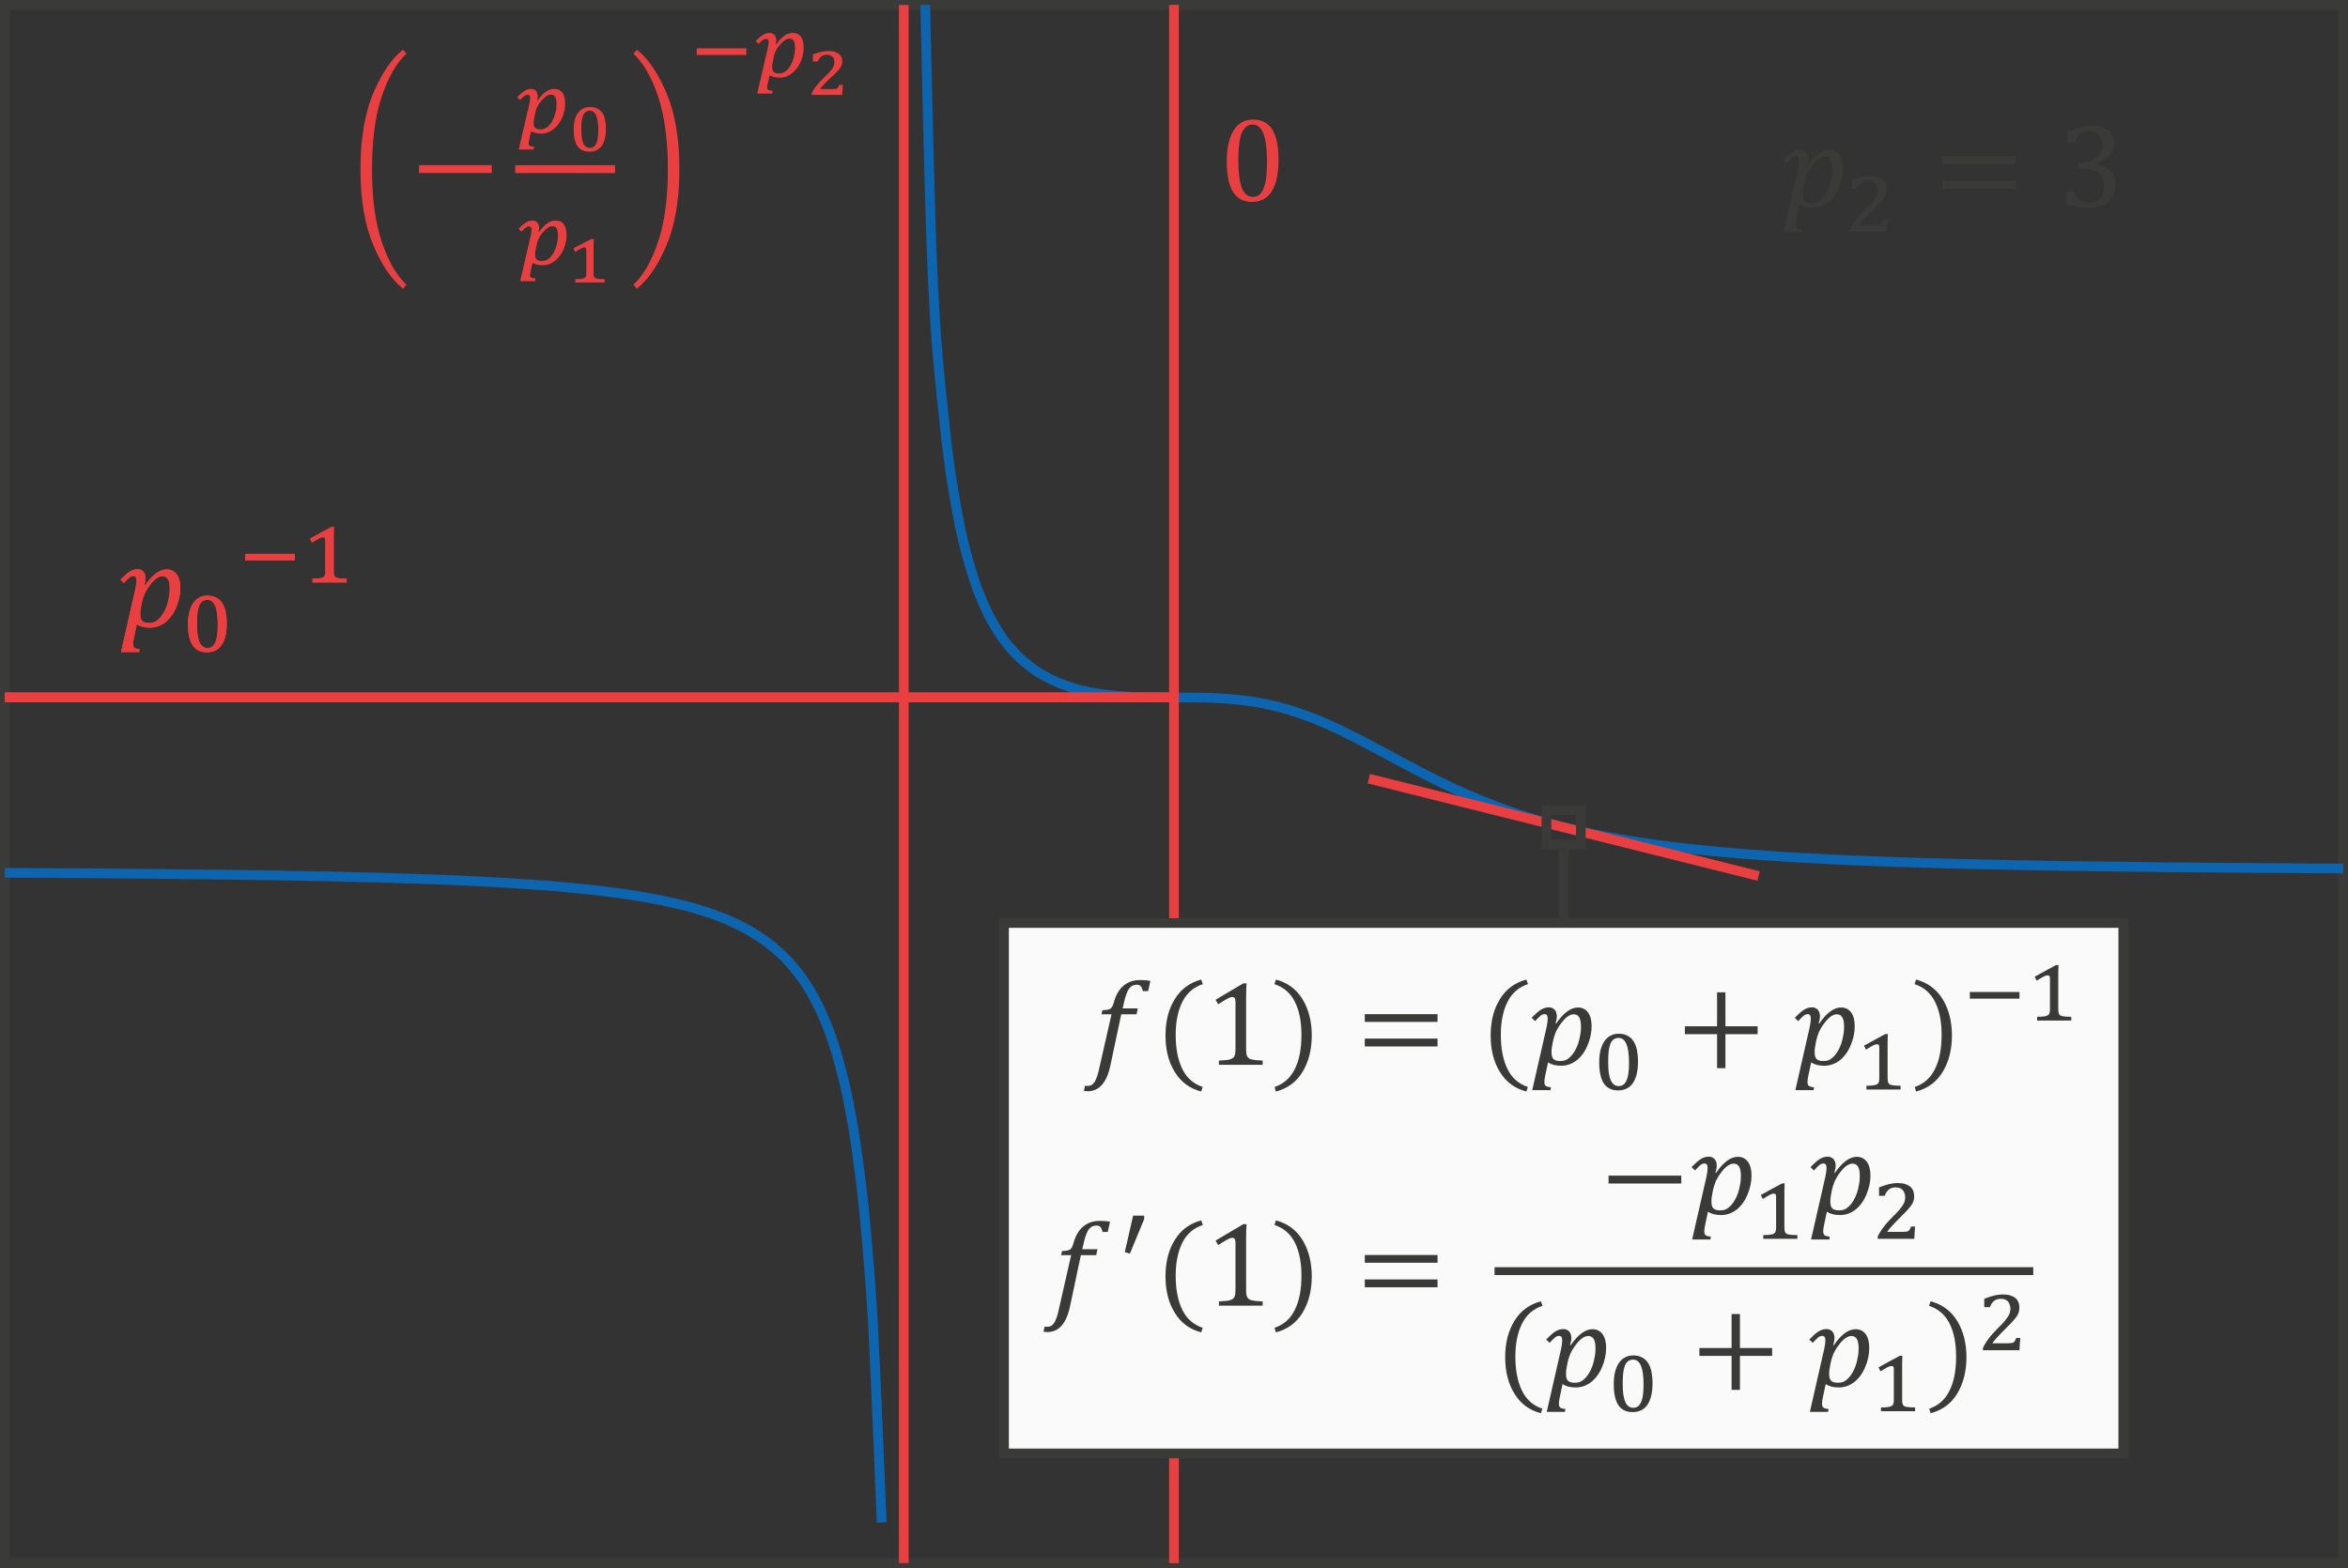 <?xml version="1.0" encoding="UTF-8" standalone="no"?>
<!-- Created with PhotoLine 24.01 (www.pl32.de) -->
<!DOCTYPE svg PUBLIC "-//W3C//DTD SVG 1.1//EN" "http://www.w3.org/Graphics/SVG/1.1/DTD/svg11.dtd">
<svg width="247" height="165" viewBox="0 0 247 165" version="1.1" xmlns="http://www.w3.org/2000/svg" xmlns:xlink="http://www.w3.org/1999/xlink">
  <rect x="0" y="0" width="247" height="165" fill="#333333" stroke="none"/>
  <defs>
    <clipPath id="clip0">
      <rect x="3.06" y="-71.6" width="117.8" height="71.56"/>
    </clipPath>
  </defs>
  <g id="page1" transform="matrix(1.278 0 0 1.277 92.02 91.951)">
    <rect stroke-width="0.8" stroke-miterlimit="10" fill="none" stroke="#3a3a38" x="-71.6" y="-71.6" width="192.46" height="128.4"/>
    <path stroke-width="0.8" stroke-miterlimit="10" fill="none" stroke="#0e65af" d="M-71.6 -0.09 C-71.6 -0.09 -71.08 -0.09 -70.88 -0.08 C-70.68 -0.08 -70.36 -0.08 -70.16 -0.08 C-69.96 -0.08 -69.64 -0.08 -69.44 -0.07 C-69.23 -0.07 -68.91 -0.07 -68.71 -0.07 C-68.52 -0.07 -68.19 -0.07 -67.99 -0.07 C-67.79 -0.07 -67.47 -0.06 -67.27 -0.06 C-67.07 -0.06 -66.75 -0.06 -66.55 -0.05 C-66.35 -0.05 -66.03 -0.05 -65.83 -0.05 C-65.63 -0.05 -65.3 -0.05 -65.11 -0.05 C-64.91 -0.04 -64.59 -0.04 -64.38 -0.04 C-64.18 -0.04 -63.86 -0.04 -63.66 -0.04 C-63.46 -0.03 -63.14 -0.03 -62.94 -0.03 C-62.74 -0.03 -62.42 -0.02 -62.22 -0.02 C-62.02 -0.02 -61.7 -0.02 -61.5 -0.02 C-61.3 -0.02 -60.98 -0.01 -60.77 -0.01 C-60.57 -0.01 -60.25 -0 -60.05 -0 C-59.85 0 -59.53 0 -59.33 0 C-59.13 0 -58.81 0.01 -58.61 0.01 C-58.41 0.01 -58.09 0.02 -57.89 0.02 C-57.69 0.02 -57.37 0.02 -57.17 0.03 C-56.96 0.03 -56.64 0.03 -56.45 0.04 C-56.25 0.04 -55.92 0.04 -55.72 0.04 C-55.52 0.05 -55.2 0.05 -55 0.05 C-54.8 0.05 -54.48 0.06 -54.28 0.06 C-54.08 0.06 -53.76 0.07 -53.56 0.07 C-53.36 0.07 -53.04 0.08 -52.84 0.08 C-52.64 0.08 -52.31 0.09 -52.11 0.09 C-51.91 0.09 -51.59 0.1 -51.39 0.1 C-51.19 0.1 -50.87 0.11 -50.67 0.11 C-50.47 0.11 -50.15 0.12 -49.95 0.12 C-49.75 0.12 -49.43 0.13 -49.23 0.13 C-49.03 0.14 -48.71 0.14 -48.5 0.15 C-48.3 0.15 -47.98 0.16 -47.79 0.16 C-47.58 0.16 -47.26 0.17 -47.06 0.17 C-46.86 0.18 -46.54 0.18 -46.34 0.19 C-46.14 0.19 -45.82 0.2 -45.62 0.2 C-45.42 0.21 -45.1 0.21 -44.89 0.21 C-44.7 0.22 -44.37 0.23 -44.18 0.23 C-43.97 0.24 -43.65 0.25 -43.45 0.25 C-43.25 0.25 -42.93 0.26 -42.73 0.27 C-42.53 0.27 -42.21 0.28 -42.01 0.29 C-41.81 0.29 -41.49 0.3 -41.29 0.3 C-41.09 0.31 -40.77 0.32 -40.57 0.32 C-40.37 0.33 -40.04 0.34 -39.84 0.34 C-39.64 0.35 -39.32 0.36 -39.12 0.37 C-38.92 0.37 -38.6 0.38 -38.4 0.39 C-38.2 0.39 -37.88 0.41 -37.68 0.41 C-37.48 0.42 -37.16 0.43 -36.96 0.44 C-36.76 0.45 -36.44 0.46 -36.23 0.46 C-36.04 0.47 -35.71 0.48 -35.51 0.49 C-35.31 0.5 -34.99 0.52 -34.79 0.52 C-34.59 0.53 -34.27 0.55 -34.07 0.55 C-33.87 0.56 -33.55 0.58 -33.35 0.59 C-33.15 0.6 -32.83 0.61 -32.62 0.62 C-32.43 0.63 -32.11 0.65 -31.91 0.66 C-31.7 0.67 -31.38 0.69 -31.18 0.7 C-30.98 0.71 -30.66 0.73 -30.46 0.74 C-30.26 0.75 -29.94 0.77 -29.74 0.78 C-29.54 0.79 -29.22 0.82 -29.02 0.83 C-28.82 0.84 -28.5 0.86 -28.3 0.88 C-28.1 0.89 -27.77 0.91 -27.57 0.93 C-27.37 0.95 -27.05 0.97 -26.85 0.98 C-26.65 1 -26.33 1.03 -26.13 1.04 C-25.93 1.06 -25.61 1.09 -25.41 1.11 C-25.21 1.12 -24.89 1.16 -24.69 1.18 C-24.49 1.2 -24.16 1.23 -23.96 1.25 C-23.77 1.27 -23.45 1.3 -23.24 1.32 C-23.04 1.34 -22.72 1.38 -22.52 1.41 C-22.32 1.43 -22 1.47 -21.8 1.5 C-21.6 1.52 -21.28 1.56 -21.08 1.59 C-20.88 1.62 -20.56 1.66 -20.36 1.7 C-20.16 1.72 -19.84 1.77 -19.64 1.8 C-19.43 1.84 -19.11 1.89 -18.91 1.93 C-18.71 1.96 -18.39 2.02 -18.19 2.06 C-17.99 2.1 -17.67 2.16 -17.47 2.2 C-17.27 2.24 -16.95 2.31 -16.75 2.36 C-16.55 2.4 -16.23 2.48 -16.03 2.53 C-15.82 2.57 -15.5 2.66 -15.3 2.71 C-15.11 2.77 -14.78 2.86 -14.58 2.92 C-14.38 2.98 -14.06 3.08 -13.86 3.14 C-13.66 3.21 -13.34 3.32 -13.14 3.39 C-12.94 3.47 -12.62 3.59 -12.42 3.67 C-12.22 3.75 -11.89 3.89 -11.7 3.98 C-11.5 4.07 -11.18 4.23 -10.97 4.33 C-10.77 4.43 -10.45 4.61 -10.25 4.73 C-10.05 4.84 -9.73 5.04 -9.53 5.17 C-9.33 5.3 -9.01 5.53 -8.81 5.68 C-8.61 5.83 -8.29 6.09 -8.09 6.27 C-7.89 6.44 -7.57 6.74 -7.36 6.95 C-7.16 7.15 -6.84 7.5 -6.64 7.75 C-6.44 7.99 -6.12 8.4 -5.92 8.69 C-5.72 8.98 -5.4 9.48 -5.2 9.83 C-5 10.18 -4.68 10.79 -4.48 11.22 C-4.28 11.65 -3.96 12.4 -3.76 12.95 C-3.55 13.5 -3.23 14.45 -3.04 15.16 C-2.84 15.87 -2.51 17.11 -2.31 18.07 C-2.11 19.03 -1.79 20.7 -1.59 22.06 C-1.39 23.42 -1.07 25.78 -0.87 27.85 C-0.67 29.92 -0.35 33.43 -0.15 36.98 C0.05 40.54 0.57 53.45 0.57 53.45"/>
    <path clip-path="url(#clip0)" stroke-width="0.8" stroke-miterlimit="10" fill="none" stroke="#0e65af" d="M3.46 -104.02 C3.46 -104.02 4.31 -61.86 4.64 -52.49 C4.96 -43.12 5.48 -39.78 5.81 -36.49 C6.14 -33.2 6.66 -30.47 6.98 -28.78 C7.31 -27.09 7.83 -25.32 8.16 -24.3 C8.48 -23.28 9 -22.09 9.33 -21.42 C9.66 -20.75 10.18 -19.92 10.5 -19.45 C10.83 -18.98 11.36 -18.38 11.68 -18.04 C12 -17.71 12.53 -17.27 12.86 -17.02 C13.18 -16.77 13.7 -16.45 14.03 -16.27 C14.36 -16.09 14.87 -15.84 15.2 -15.71 C15.53 -15.58 16.05 -15.4 16.37 -15.3 C16.7 -15.2 17.22 -15.08 17.55 -15.01 C17.87 -14.94 18.4 -14.85 18.72 -14.8 C19.05 -14.76 19.57 -14.7 19.9 -14.67 C20.22 -14.64 20.75 -14.61 21.07 -14.59 C21.4 -14.57 21.92 -14.56 22.25 -14.55 C22.57 -14.54 23.09 -14.54 23.42 -14.54 C23.75 -14.53 24.27 -14.54 24.59 -14.53 C24.92 -14.53 25.44 -14.54 25.77 -14.53 C26.09 -14.53 26.62 -14.52 26.94 -14.52 C27.27 -14.51 27.79 -14.5 28.12 -14.48 C28.44 -14.46 28.96 -14.43 29.29 -14.4 C29.62 -14.37 30.14 -14.32 30.46 -14.28 C30.79 -14.24 31.31 -14.16 31.64 -14.1 C31.96 -14.04 32.49 -13.93 32.81 -13.86 C33.14 -13.78 33.66 -13.64 33.99 -13.55 C34.31 -13.45 34.84 -13.28 35.16 -13.16 C35.49 -13.05 36.01 -12.85 36.34 -12.72 C36.66 -12.59 37.18 -12.36 37.51 -12.21 C37.84 -12.07 38.36 -11.82 38.68 -11.66 C39.01 -11.5 39.53 -11.24 39.86 -11.07 C40.18 -10.9 40.71 -10.62 41.03 -10.45 C41.36 -10.28 41.88 -10 42.21 -9.82 C42.53 -9.64 43.05 -9.36 43.38 -9.19 C43.71 -9.02 44.23 -8.74 44.55 -8.57 C44.88 -8.4 45.4 -8.13 45.73 -7.96 C46.05 -7.8 46.57 -7.54 46.9 -7.39 C47.23 -7.23 47.75 -6.98 48.07 -6.84 C48.4 -6.69 48.92 -6.46 49.25 -6.32 C49.57 -6.18 50.1 -5.97 50.42 -5.84 C50.75 -5.71 51.27 -5.52 51.6 -5.39 C51.92 -5.28 52.45 -5.09 52.77 -4.98 C53.1 -4.87 53.62 -4.7 53.95 -4.61 C54.27 -4.5 54.79 -4.35 55.12 -4.26 C55.45 -4.16 55.97 -4.02 56.29 -3.94 C56.62 -3.86 57.14 -3.73 57.47 -3.65 C57.79 -3.57 58.32 -3.45 58.64 -3.38 C58.97 -3.32 59.49 -3.21 59.82 -3.14 C60.14 -3.08 60.66 -2.98 60.99 -2.93 C61.32 -2.87 61.84 -2.78 62.16 -2.72 C62.49 -2.67 63.01 -2.59 63.34 -2.54 C63.66 -2.49 64.19 -2.42 64.51 -2.37 C64.84 -2.33 65.36 -2.27 65.69 -2.22 C66.01 -2.18 66.54 -2.12 66.86 -2.09 C67.19 -2.05 67.71 -1.99 68.04 -1.96 C68.36 -1.93 68.88 -1.87 69.21 -1.84 C69.54 -1.81 70.06 -1.77 70.38 -1.74 C70.71 -1.71 71.23 -1.66 71.56 -1.64 C71.88 -1.61 72.41 -1.57 72.73 -1.55 C73.05 -1.53 73.58 -1.49 73.91 -1.47 C74.23 -1.45 74.75 -1.41 75.08 -1.39 C75.41 -1.37 75.93 -1.34 76.25 -1.32 C76.58 -1.3 77.1 -1.28 77.43 -1.26 C77.75 -1.24 78.27 -1.21 78.6 -1.2 C78.93 -1.18 79.45 -1.16 79.77 -1.14 C80.1 -1.13 80.63 -1.11 80.95 -1.09 C81.27 -1.08 81.8 -1.06 82.13 -1.05 C82.45 -1.04 82.97 -1.02 83.3 -1 C83.63 -0.99 84.14 -0.97 84.47 -0.96 C84.8 -0.95 85.32 -0.94 85.64 -0.93 C85.97 -0.91 86.49 -0.9 86.82 -0.89 C87.14 -0.88 87.67 -0.87 87.99 -0.86 C88.32 -0.85 88.84 -0.84 89.17 -0.83 C89.49 -0.82 90.02 -0.8 90.34 -0.8 C90.67 -0.79 91.19 -0.78 91.52 -0.77 C91.84 -0.77 92.36 -0.75 92.69 -0.75 C93.02 -0.74 93.54 -0.73 93.86 -0.72 C94.19 -0.72 94.71 -0.71 95.04 -0.7 C95.36 -0.7 95.89 -0.69 96.21 -0.68 C96.54 -0.68 97.06 -0.67 97.39 -0.66 C97.71 -0.66 98.23 -0.65 98.56 -0.64 C98.89 -0.64 99.41 -0.63 99.73 -0.63 C100.06 -0.62 100.58 -0.62 100.91 -0.61 C101.23 -0.61 101.76 -0.6 102.08 -0.6 C102.41 -0.59 102.93 -0.59 103.26 -0.58 C103.58 -0.58 104.11 -0.57 104.43 -0.57 C104.76 -0.57 105.28 -0.56 105.61 -0.55 C105.93 -0.55 106.45 -0.55 106.78 -0.54 C107.11 -0.54 107.63 -0.54 107.95 -0.53 C108.28 -0.53 108.8 -0.52 109.13 -0.52 C109.45 -0.52 109.98 -0.52 110.3 -0.51 C110.63 -0.51 111.15 -0.5 111.48 -0.5 C111.8 -0.5 112.32 -0.5 112.65 -0.49 C112.98 -0.49 113.5 -0.49 113.82 -0.48 C114.15 -0.48 114.67 -0.48 115 -0.48 C115.32 -0.47 115.84 -0.47 116.17 -0.47 C116.5 -0.46 117.02 -0.46 117.34 -0.46 C117.67 -0.46 118.19 -0.46 118.52 -0.45 C118.84 -0.45 119.37 -0.45 119.69 -0.45 C120.02 -0.45 120.87 -0.44 120.87 -0.44"/>
    <path stroke-width="0.8" stroke-miterlimit="10" fill="none" stroke="#ea3f41" d="M-71.6 -14.54 L24.63 -14.54"/>
    <g transform="matrix(1 0 0 1 8.997 -76.764)">
      <g transform="matrix(1 0 0 1 -71.203 56.402)">
        <g transform="matrix(1.25 0 0 1.25 0 0)">
          <path id="g0-1868" fill="#ea3f41" d="M1.07 -2.46 C1.12 -2.69 1.15 -2.89 1.15 -3.04 C1.15 -3.15 1.13 -3.22 1.1 -3.27 C1.06 -3.32 1.01 -3.34 0.94 -3.34 C0.86 -3.34 0.77 -3.31 0.68 -3.24 C0.59 -3.17 0.47 -3.05 0.32 -2.88 L0.09 -3.1 C0.33 -3.34 0.52 -3.52 0.68 -3.62 C0.85 -3.73 1.03 -3.79 1.23 -3.79 C1.39 -3.79 1.51 -3.73 1.61 -3.63 C1.7 -3.52 1.75 -3.38 1.75 -3.2 C1.75 -3.06 1.72 -2.9 1.66 -2.74 L1.71 -2.73 C2.19 -3.43 2.67 -3.78 3.14 -3.78 C3.42 -3.78 3.64 -3.67 3.8 -3.46 C3.96 -3.24 4.04 -2.94 4.04 -2.55 C4.04 -2.12 3.95 -1.7 3.77 -1.28 C3.6 -0.87 3.36 -0.54 3.06 -0.3 C2.75 -0.06 2.41 0.06 2.03 0.06 C1.69 0.06 1.4 -0.01 1.17 -0.16 L0.99 0.69 C0.95 0.87 0.93 1.02 0.93 1.14 C0.93 1.26 0.96 1.34 1.02 1.39 C1.08 1.43 1.19 1.47 1.36 1.48 L1.33 1.67 L0.13 1.67 Z M1.46 -1.35 C1.43 -1.22 1.42 -1.11 1.41 -1.04 C1.4 -0.97 1.4 -0.89 1.4 -0.82 C1.4 -0.62 1.44 -0.47 1.53 -0.38 C1.62 -0.29 1.77 -0.25 1.98 -0.25 C2.11 -0.25 2.24 -0.27 2.35 -0.32 C2.46 -0.37 2.56 -0.45 2.66 -0.55 C2.76 -0.65 2.85 -0.77 2.93 -0.91 C3.01 -1.05 3.09 -1.21 3.15 -1.39 C3.21 -1.58 3.26 -1.77 3.29 -1.97 C3.33 -2.16 3.34 -2.35 3.34 -2.52 C3.34 -2.79 3.3 -2.99 3.23 -3.12 C3.15 -3.26 3.03 -3.33 2.86 -3.33 C2.73 -3.33 2.6 -3.28 2.47 -3.19 C2.34 -3.1 2.2 -2.96 2.05 -2.76 C1.9 -2.57 1.78 -2.37 1.69 -2.18 C1.61 -1.99 1.54 -1.77 1.49 -1.52 Z"/>
        </g>
      </g>
      <g transform="matrix(1 0 0 1 -66.037 58.435)">
        <g transform="matrix(0.912 0 0 0.912 0 0)">
          <path id="g0-2868" fill="#ea3f41" d="M2.26 0.08 C1.69 0.08 1.26 -0.13 0.98 -0.54 C0.7 -0.96 0.56 -1.6 0.56 -2.44 C0.56 -2.89 0.6 -3.27 0.69 -3.6 C0.78 -3.92 0.9 -4.19 1.05 -4.4 C1.21 -4.62 1.4 -4.78 1.61 -4.88 C1.83 -4.99 2.07 -5.04 2.32 -5.04 C2.63 -5.04 2.9 -4.98 3.11 -4.86 C3.33 -4.75 3.51 -4.59 3.65 -4.37 C3.79 -4.16 3.89 -3.9 3.96 -3.59 C4.02 -3.28 4.06 -2.93 4.06 -2.54 C4.06 -1.68 3.9 -1.02 3.6 -0.58 C3.29 -0.14 2.85 0.08 2.26 0.08 Z M1.37 -2.54 C1.37 -2.15 1.38 -1.82 1.42 -1.53 C1.46 -1.25 1.52 -1.02 1.6 -0.84 C1.68 -0.66 1.78 -0.53 1.9 -0.44 C2.01 -0.35 2.16 -0.31 2.32 -0.31 C2.48 -0.31 2.62 -0.35 2.73 -0.43 C2.85 -0.51 2.94 -0.64 3.02 -0.81 C3.1 -0.98 3.16 -1.19 3.19 -1.45 C3.23 -1.71 3.25 -2.02 3.25 -2.38 C3.25 -2.78 3.23 -3.12 3.19 -3.41 C3.15 -3.7 3.09 -3.93 3.01 -4.12 C2.93 -4.3 2.83 -4.44 2.71 -4.53 C2.6 -4.62 2.46 -4.66 2.31 -4.66 C2.13 -4.66 1.97 -4.61 1.85 -4.52 C1.73 -4.42 1.63 -4.29 1.56 -4.1 C1.49 -3.92 1.44 -3.7 1.41 -3.43 C1.38 -3.17 1.37 -2.87 1.37 -2.54 Z"/>
        </g>
      </g>
      <g transform="matrix(1 0 0 1 -61.415 52.753)">
        <g transform="matrix(0.912 0 0 0.912 0 0)">
          <rect id="g0-2879" fill="#ea3f41" x="0.66" y="-2.58" width="4.48" height="0.6"/>
        </g>
      </g>
      <g transform="matrix(1 0 0 1 -56.124 52.753)">
        <g transform="matrix(0.912 0 0 0.912 0 0)">
          <path id="g0-2869" fill="#ea3f41" d="M2.84 -1.03 C2.84 -0.95 2.85 -0.88 2.85 -0.82 C2.86 -0.76 2.87 -0.71 2.88 -0.67 C2.89 -0.63 2.9 -0.6 2.92 -0.57 C2.94 -0.54 2.97 -0.51 2.99 -0.49 C3.02 -0.46 3.07 -0.44 3.12 -0.42 C3.17 -0.4 3.24 -0.39 3.32 -0.38 C3.4 -0.37 3.49 -0.36 3.6 -0.35 C3.72 -0.34 3.85 -0.34 4.01 -0.34 L4.01 0 L0.93 0 L0.93 -0.34 C1.08 -0.34 1.21 -0.35 1.32 -0.35 C1.42 -0.36 1.51 -0.37 1.59 -0.38 C1.66 -0.39 1.72 -0.41 1.77 -0.42 C1.81 -0.44 1.85 -0.45 1.89 -0.47 C1.92 -0.5 1.95 -0.52 1.98 -0.55 C2.01 -0.58 2.03 -0.61 2.04 -0.65 C2.06 -0.7 2.07 -0.75 2.08 -0.81 C2.09 -0.87 2.09 -0.94 2.09 -1.03 L2.09 -3.82 C2.09 -3.92 2.07 -3.99 2.04 -4.03 C2 -4.07 1.94 -4.09 1.87 -4.09 C1.79 -4.09 1.67 -4.05 1.51 -3.97 C1.35 -3.89 1.15 -3.76 0.89 -3.6 C0.86 -3.66 0.83 -3.72 0.8 -3.78 C0.77 -3.84 0.74 -3.9 0.71 -3.96 C1.03 -4.14 1.35 -4.31 1.67 -4.49 C1.98 -4.66 2.3 -4.84 2.63 -5.01 L2.86 -5.01 C2.86 -4.87 2.86 -4.74 2.85 -4.63 C2.85 -4.52 2.85 -4.41 2.84 -4.3 C2.84 -4.19 2.84 -4.09 2.84 -3.98 Z"/>
        </g>
      </g>
    </g>
    <path stroke-width="0.8" stroke-miterlimit="10" fill="none" stroke="#ea3f41" d="M-71.6 -14.54 L24.63 -14.54"/>
    <g transform="matrix(1 0 0 1 8.997 -76.764)">
      <g transform="matrix(1 0 0 1 -71.203 56.402)">
        <g transform="matrix(1.25 0 0 1.25 0 0)">
          <path id="g0-1868" fill="#ea3f41" d="M1.07 -2.46 C1.12 -2.69 1.15 -2.89 1.15 -3.04 C1.15 -3.15 1.13 -3.22 1.1 -3.27 C1.06 -3.32 1.01 -3.34 0.94 -3.34 C0.86 -3.34 0.77 -3.31 0.68 -3.24 C0.59 -3.17 0.47 -3.05 0.32 -2.88 L0.09 -3.1 C0.33 -3.34 0.52 -3.52 0.68 -3.62 C0.85 -3.73 1.03 -3.79 1.23 -3.79 C1.39 -3.79 1.51 -3.73 1.61 -3.63 C1.7 -3.52 1.75 -3.38 1.75 -3.2 C1.75 -3.06 1.72 -2.9 1.66 -2.74 L1.71 -2.73 C2.19 -3.43 2.67 -3.78 3.14 -3.78 C3.42 -3.78 3.64 -3.67 3.8 -3.46 C3.96 -3.24 4.04 -2.94 4.04 -2.55 C4.04 -2.12 3.95 -1.7 3.77 -1.28 C3.6 -0.87 3.36 -0.54 3.06 -0.3 C2.75 -0.06 2.41 0.06 2.03 0.06 C1.69 0.06 1.4 -0.01 1.17 -0.16 L0.99 0.69 C0.95 0.87 0.93 1.02 0.93 1.14 C0.93 1.26 0.96 1.34 1.02 1.39 C1.08 1.43 1.19 1.47 1.36 1.48 L1.33 1.67 L0.13 1.67 Z M1.46 -1.35 C1.43 -1.22 1.42 -1.11 1.41 -1.04 C1.4 -0.97 1.4 -0.89 1.4 -0.82 C1.4 -0.62 1.44 -0.47 1.53 -0.38 C1.62 -0.29 1.77 -0.25 1.98 -0.25 C2.11 -0.25 2.24 -0.27 2.35 -0.32 C2.46 -0.37 2.56 -0.45 2.66 -0.55 C2.76 -0.65 2.85 -0.77 2.93 -0.91 C3.01 -1.05 3.09 -1.21 3.15 -1.39 C3.21 -1.58 3.26 -1.77 3.29 -1.97 C3.33 -2.16 3.34 -2.35 3.34 -2.52 C3.34 -2.79 3.3 -2.99 3.23 -3.12 C3.15 -3.26 3.03 -3.33 2.86 -3.33 C2.73 -3.33 2.6 -3.28 2.47 -3.19 C2.34 -3.1 2.2 -2.96 2.05 -2.76 C1.9 -2.57 1.78 -2.37 1.69 -2.18 C1.61 -1.99 1.54 -1.77 1.49 -1.52 Z"/>
        </g>
      </g>
      <g transform="matrix(1 0 0 1 -66.037 58.435)">
        <g transform="matrix(0.912 0 0 0.912 0 0)">
          <path id="g0-2868" fill="#ea3f41" d="M2.26 0.08 C1.69 0.08 1.26 -0.13 0.98 -0.54 C0.7 -0.96 0.56 -1.6 0.56 -2.44 C0.56 -2.89 0.6 -3.27 0.69 -3.6 C0.78 -3.92 0.9 -4.19 1.05 -4.4 C1.21 -4.62 1.4 -4.78 1.61 -4.88 C1.83 -4.99 2.07 -5.04 2.32 -5.04 C2.63 -5.04 2.9 -4.98 3.11 -4.86 C3.33 -4.75 3.51 -4.59 3.65 -4.37 C3.79 -4.16 3.89 -3.9 3.96 -3.59 C4.02 -3.28 4.06 -2.93 4.06 -2.54 C4.06 -1.68 3.9 -1.02 3.6 -0.58 C3.29 -0.14 2.85 0.08 2.26 0.08 Z M1.37 -2.54 C1.37 -2.15 1.38 -1.82 1.42 -1.53 C1.46 -1.25 1.52 -1.02 1.6 -0.84 C1.68 -0.66 1.78 -0.53 1.9 -0.44 C2.01 -0.35 2.16 -0.31 2.32 -0.31 C2.48 -0.31 2.62 -0.35 2.73 -0.43 C2.85 -0.51 2.94 -0.64 3.02 -0.81 C3.1 -0.98 3.16 -1.19 3.19 -1.45 C3.23 -1.71 3.25 -2.02 3.25 -2.38 C3.25 -2.78 3.23 -3.12 3.19 -3.41 C3.15 -3.7 3.09 -3.93 3.01 -4.12 C2.93 -4.3 2.83 -4.44 2.71 -4.53 C2.6 -4.62 2.46 -4.66 2.31 -4.66 C2.13 -4.66 1.97 -4.61 1.85 -4.52 C1.73 -4.42 1.63 -4.29 1.56 -4.1 C1.49 -3.92 1.44 -3.7 1.41 -3.43 C1.38 -3.17 1.37 -2.87 1.37 -2.54 Z"/>
        </g>
      </g>
      <g transform="matrix(1 0 0 1 -61.415 52.753)">
        <g transform="matrix(0.912 0 0 0.912 0 0)">
          <rect id="g0-2879" fill="#ea3f41" x="0.66" y="-2.58" width="4.48" height="0.6"/>
        </g>
      </g>
      <g transform="matrix(1 0 0 1 -56.124 52.753)">
        <g transform="matrix(0.912 0 0 0.912 0 0)">
          <path id="g0-2869" fill="#ea3f41" d="M2.84 -1.03 C2.84 -0.95 2.85 -0.88 2.85 -0.82 C2.86 -0.76 2.87 -0.71 2.88 -0.67 C2.89 -0.63 2.9 -0.6 2.92 -0.57 C2.94 -0.54 2.97 -0.51 2.99 -0.49 C3.02 -0.46 3.07 -0.44 3.12 -0.42 C3.17 -0.4 3.24 -0.39 3.32 -0.38 C3.4 -0.37 3.49 -0.36 3.6 -0.35 C3.72 -0.34 3.85 -0.34 4.01 -0.34 L4.01 0 L0.93 0 L0.93 -0.34 C1.08 -0.34 1.21 -0.35 1.32 -0.35 C1.42 -0.36 1.51 -0.37 1.59 -0.38 C1.66 -0.39 1.72 -0.41 1.77 -0.42 C1.81 -0.44 1.85 -0.45 1.89 -0.47 C1.92 -0.5 1.95 -0.52 1.98 -0.55 C2.01 -0.58 2.03 -0.61 2.04 -0.65 C2.06 -0.7 2.07 -0.75 2.08 -0.81 C2.09 -0.87 2.09 -0.94 2.09 -1.03 L2.09 -3.82 C2.09 -3.92 2.07 -3.99 2.04 -4.03 C2 -4.07 1.94 -4.09 1.87 -4.09 C1.79 -4.09 1.67 -4.05 1.51 -3.97 C1.35 -3.89 1.15 -3.76 0.89 -3.6 C0.86 -3.66 0.83 -3.72 0.8 -3.78 C0.77 -3.84 0.74 -3.9 0.71 -3.96 C1.03 -4.14 1.35 -4.31 1.67 -4.49 C1.98 -4.66 2.3 -4.84 2.63 -5.01 L2.86 -5.01 C2.86 -4.87 2.86 -4.74 2.85 -4.63 C2.85 -4.52 2.85 -4.41 2.84 -4.3 C2.84 -4.19 2.84 -4.09 2.84 -3.98 Z"/>
        </g>
      </g>
    </g>
    <path stroke-width="0.8" stroke-miterlimit="10" fill="none" stroke="#ea3f41" d="M24.63 56.8 L24.63 -71.6"/>
    <g transform="matrix(1 0 0 1 99.554 -111.844)">
      <g transform="matrix(1 0 0 1 -71.203 56.402)">
        <g transform="matrix(1.25 0 0 1.25 0 0)">
          <path id="g0-882" fill="#ea3f41" d="M2.16 0.06 C1.6 0.06 1.19 -0.16 0.91 -0.6 C0.64 -1.04 0.5 -1.71 0.5 -2.61 C0.5 -3.08 0.54 -3.5 0.63 -3.84 C0.71 -4.19 0.83 -4.48 0.98 -4.7 C1.13 -4.93 1.32 -5.1 1.53 -5.21 C1.74 -5.32 1.97 -5.37 2.23 -5.37 C2.79 -5.37 3.22 -5.16 3.49 -4.72 C3.77 -4.28 3.91 -3.62 3.91 -2.73 C3.91 -1.81 3.76 -1.11 3.46 -0.64 C3.17 -0.17 2.73 0.06 2.16 0.06 Z M1.26 -2.72 C1.26 -1.88 1.34 -1.26 1.49 -0.86 C1.65 -0.47 1.9 -0.27 2.23 -0.27 C2.54 -0.27 2.77 -0.45 2.92 -0.82 C3.08 -1.2 3.15 -1.78 3.15 -2.56 C3.15 -3.15 3.11 -3.64 3.04 -4 C2.96 -4.38 2.85 -4.64 2.71 -4.8 C2.57 -4.96 2.4 -5.04 2.21 -5.04 C2.03 -5.04 1.88 -4.99 1.76 -4.88 C1.64 -4.78 1.54 -4.62 1.46 -4.42 C1.39 -4.22 1.34 -3.98 1.31 -3.69 C1.28 -3.41 1.26 -3.08 1.26 -2.72 Z"/>
        </g>
      </g>
    </g>
    <path stroke-width="0.8" stroke-miterlimit="10" fill="none" stroke="#ea3f41" d="M2.39 56.8 L2.39 -71.6"/>
    <g transform="matrix(1 0 0 1 28.045 -111.624)">
      <g transform="matrix(1 0 0 1 -71.203 56.402)">
        <g transform="matrix(1.25 0 0 1.25 0 0)">
          <path id="g0-3436" fill="#ea3f41" d="M0.66 -2.28 C0.66 -4.28 0.94 -5.94 1.5 -7.27 C2.06 -8.6 2.71 -9.56 3.46 -10.15 L3.69 -9.89 C3.03 -9.28 2.49 -8.34 2.06 -7.06 C1.63 -5.77 1.42 -4.18 1.42 -2.28 C1.42 -0.37 1.63 1.22 2.06 2.5 C2.49 3.78 3.03 4.73 3.69 5.34 L3.46 5.6 C2.71 5.01 2.06 4.05 1.5 2.72 C0.94 1.39 0.66 -0.28 0.66 -2.28 Z"/>
        </g>
      </g>
      <g transform="matrix(1 0 0 1 -66.28 56.402)">
        <g transform="matrix(1.25 0 0 1.25 0 0)">
          <rect id="g0-3398" fill="#ea3f41" x="0.58" y="-2.54" width="4.79" height="0.52"/>
        </g>
      </g>
      <g transform="matrix(1 0 0 1 -57.642 50.564)">
        <g transform="matrix(0.912 0 0 0.912 0 0)">
          <path id="g0-3043" fill="#ea3f41" d="M1.26 -2.55 C1.3 -2.69 1.32 -2.81 1.33 -2.9 C1.34 -3 1.35 -3.08 1.35 -3.16 C1.35 -3.35 1.27 -3.44 1.12 -3.44 C1.07 -3.44 1.03 -3.43 0.98 -3.41 C0.93 -3.39 0.88 -3.37 0.83 -3.33 C0.78 -3.29 0.72 -3.24 0.65 -3.18 C0.59 -3.12 0.52 -3.05 0.44 -2.97 L0.18 -3.22 C0.3 -3.35 0.42 -3.46 0.53 -3.56 C0.64 -3.65 0.74 -3.73 0.84 -3.79 C0.94 -3.85 1.04 -3.9 1.13 -3.93 C1.23 -3.96 1.33 -3.97 1.44 -3.97 C1.63 -3.97 1.77 -3.91 1.88 -3.78 C1.98 -3.66 2.04 -3.49 2.04 -3.29 C2.04 -3.23 2.03 -3.17 2.02 -3.12 C2.01 -3.06 2 -3.01 1.97 -2.95 L2.03 -2.93 C2.28 -3.28 2.53 -3.55 2.77 -3.72 C3.02 -3.89 3.28 -3.97 3.55 -3.97 C3.86 -3.97 4.09 -3.86 4.26 -3.64 C4.42 -3.42 4.51 -3.09 4.51 -2.66 C4.51 -2.29 4.45 -1.94 4.33 -1.6 C4.22 -1.27 4.06 -0.98 3.86 -0.74 C3.67 -0.49 3.44 -0.29 3.18 -0.14 C2.92 -0 2.64 0.07 2.35 0.07 C2.15 0.07 1.97 0.05 1.82 0.01 C1.67 -0.03 1.55 -0.08 1.45 -0.14 C1.43 -0.03 1.4 0.07 1.37 0.18 C1.35 0.29 1.32 0.39 1.3 0.49 C1.27 0.6 1.25 0.69 1.24 0.77 C1.22 0.86 1.21 0.93 1.21 0.98 C1.21 1.03 1.22 1.07 1.23 1.1 C1.25 1.13 1.28 1.15 1.31 1.18 C1.35 1.2 1.4 1.21 1.46 1.22 C1.53 1.23 1.6 1.25 1.7 1.25 L1.68 1.51 L0.32 1.51 Z M1.79 -1.68 C1.75 -1.5 1.73 -1.35 1.7 -1.23 C1.68 -1.11 1.67 -0.99 1.67 -0.88 C1.67 -0.67 1.72 -0.52 1.82 -0.44 C1.92 -0.35 2.07 -0.31 2.29 -0.31 C2.44 -0.31 2.58 -0.34 2.71 -0.4 C2.84 -0.47 2.96 -0.56 3.07 -0.68 C3.17 -0.79 3.27 -0.92 3.35 -1.07 C3.43 -1.23 3.5 -1.39 3.56 -1.56 C3.61 -1.73 3.66 -1.91 3.69 -2.09 C3.72 -2.28 3.73 -2.45 3.73 -2.62 C3.73 -2.9 3.69 -3.11 3.62 -3.25 C3.54 -3.38 3.42 -3.45 3.24 -3.45 C3.08 -3.45 2.94 -3.4 2.8 -3.31 C2.67 -3.21 2.53 -3.08 2.37 -2.9 C2.3 -2.82 2.24 -2.74 2.18 -2.66 C2.12 -2.58 2.07 -2.49 2.02 -2.39 C1.97 -2.3 1.93 -2.19 1.89 -2.08 C1.85 -1.96 1.82 -1.83 1.79 -1.68 Z"/>
        </g>
      </g>
      <g transform="matrix(1 0 0 1 -53.277 52.049)">
        <g transform="matrix(0.75 0 0 0.75 0 0)">
          <path id="g0-3116" fill="#ea3f41" d="M2.32 0.09 C1.74 0.09 1.31 -0.11 1.02 -0.51 C0.74 -0.92 0.6 -1.52 0.6 -2.32 C0.6 -2.88 0.67 -3.35 0.82 -3.72 C0.98 -4.1 1.19 -4.37 1.46 -4.55 C1.72 -4.73 2.03 -4.82 2.39 -4.82 C2.71 -4.82 2.99 -4.76 3.21 -4.64 C3.44 -4.53 3.62 -4.36 3.76 -4.15 C3.9 -3.94 3.99 -3.69 4.05 -3.39 C4.11 -3.1 4.14 -2.78 4.14 -2.43 C4.14 -1.6 3.98 -0.97 3.67 -0.54 C3.36 -0.12 2.91 0.09 2.32 0.09 Z M1.44 -2.42 C1.44 -1.69 1.51 -1.15 1.66 -0.82 C1.81 -0.49 2.06 -0.32 2.39 -0.32 C2.7 -0.32 2.93 -0.47 3.07 -0.78 C3.22 -1.09 3.3 -1.59 3.3 -2.27 C3.3 -3 3.22 -3.54 3.07 -3.88 C2.93 -4.23 2.69 -4.41 2.38 -4.41 C2.14 -4.41 1.95 -4.33 1.81 -4.17 C1.68 -4.01 1.58 -3.79 1.52 -3.49 C1.46 -3.21 1.44 -2.85 1.44 -2.42 Z"/>
        </g>
      </g>
    </g>
    <rect transform="matrix(1 0 0 1 28.045 -111.624)" fill="#ea3f41" x="-57.64" y="53.23" width="8.22" height="0.65"/>
    <g transform="matrix(1 0 0 1 28.045 -111.624)">
      <g transform="matrix(1 0 0 1 -57.526 61.412)">
        <g transform="matrix(0.912 0 0 0.912 0 0)">
          <path id="g0-3043" fill="#ea3f41" d="M1.26 -2.55 C1.3 -2.69 1.32 -2.81 1.33 -2.9 C1.34 -3 1.35 -3.08 1.35 -3.16 C1.35 -3.35 1.27 -3.44 1.12 -3.44 C1.07 -3.44 1.03 -3.43 0.98 -3.41 C0.93 -3.39 0.88 -3.37 0.83 -3.33 C0.78 -3.29 0.72 -3.24 0.65 -3.18 C0.59 -3.12 0.52 -3.05 0.44 -2.97 L0.18 -3.22 C0.3 -3.35 0.42 -3.46 0.53 -3.56 C0.64 -3.65 0.74 -3.73 0.84 -3.79 C0.94 -3.85 1.04 -3.9 1.13 -3.93 C1.23 -3.96 1.33 -3.97 1.44 -3.97 C1.63 -3.97 1.77 -3.91 1.88 -3.78 C1.98 -3.66 2.04 -3.49 2.04 -3.29 C2.04 -3.23 2.03 -3.17 2.02 -3.12 C2.01 -3.06 2 -3.01 1.97 -2.95 L2.03 -2.93 C2.28 -3.28 2.53 -3.55 2.77 -3.72 C3.02 -3.89 3.28 -3.97 3.55 -3.97 C3.86 -3.97 4.09 -3.86 4.26 -3.64 C4.42 -3.42 4.51 -3.09 4.51 -2.66 C4.51 -2.29 4.45 -1.94 4.33 -1.6 C4.22 -1.27 4.06 -0.98 3.86 -0.74 C3.67 -0.49 3.44 -0.29 3.18 -0.14 C2.92 -0 2.64 0.07 2.35 0.07 C2.15 0.07 1.97 0.05 1.82 0.01 C1.67 -0.03 1.55 -0.08 1.45 -0.14 C1.43 -0.03 1.4 0.07 1.37 0.18 C1.35 0.29 1.32 0.39 1.3 0.49 C1.27 0.6 1.25 0.69 1.24 0.77 C1.22 0.86 1.21 0.93 1.21 0.98 C1.21 1.03 1.22 1.07 1.23 1.1 C1.25 1.13 1.28 1.15 1.31 1.18 C1.35 1.2 1.4 1.21 1.46 1.22 C1.53 1.23 1.6 1.25 1.7 1.25 L1.68 1.51 L0.32 1.51 Z M1.79 -1.68 C1.75 -1.5 1.73 -1.35 1.7 -1.23 C1.68 -1.11 1.67 -0.99 1.67 -0.88 C1.67 -0.67 1.72 -0.52 1.82 -0.44 C1.92 -0.35 2.07 -0.31 2.29 -0.31 C2.44 -0.31 2.58 -0.34 2.71 -0.4 C2.84 -0.47 2.96 -0.56 3.07 -0.68 C3.17 -0.79 3.27 -0.92 3.35 -1.07 C3.43 -1.23 3.5 -1.39 3.56 -1.56 C3.61 -1.73 3.66 -1.91 3.69 -2.09 C3.72 -2.28 3.73 -2.45 3.73 -2.62 C3.73 -2.9 3.69 -3.11 3.62 -3.25 C3.54 -3.38 3.42 -3.45 3.24 -3.45 C3.08 -3.45 2.94 -3.4 2.8 -3.31 C2.67 -3.21 2.53 -3.08 2.37 -2.9 C2.3 -2.82 2.24 -2.74 2.18 -2.66 C2.12 -2.58 2.07 -2.49 2.02 -2.39 C1.97 -2.3 1.93 -2.19 1.89 -2.08 C1.85 -1.96 1.82 -1.83 1.79 -1.68 Z"/>
        </g>
      </g>
      <g transform="matrix(1 0 0 1 -53.393 62.897)">
        <g transform="matrix(0.75 0 0 0.75 0 0)">
          <path id="g0-3117" fill="#ea3f41" d="M2.94 -1.01 C2.94 -0.85 2.95 -0.73 2.98 -0.66 C3.01 -0.59 3.05 -0.54 3.12 -0.49 C3.18 -0.46 3.29 -0.42 3.44 -0.4 C3.59 -0.38 3.83 -0.37 4.15 -0.36 L4.15 0 L0.93 0 L0.93 -0.36 C1.24 -0.37 1.47 -0.38 1.62 -0.4 C1.77 -0.43 1.87 -0.46 1.94 -0.49 C2.01 -0.54 2.06 -0.59 2.09 -0.66 C2.13 -0.73 2.14 -0.85 2.14 -1.01 L2.14 -3.59 C2.14 -3.69 2.12 -3.75 2.09 -3.79 C2.05 -3.84 2 -3.86 1.93 -3.86 C1.85 -3.86 1.73 -3.81 1.56 -3.73 C1.39 -3.65 1.18 -3.52 0.92 -3.36 L0.72 -3.75 L2.7 -4.78 L2.96 -4.78 C2.96 -4.73 2.95 -4.6 2.95 -4.39 C2.94 -4.18 2.94 -3.96 2.94 -3.75 Z"/>
        </g>
      </g>
      <g transform="matrix(1 0 0 1 -48.225 56.402)">
        <g transform="matrix(1.25 0 0 1.25 0 0)">
          <path id="g0-3440" fill="#ea3f41" d="M3.28 -2.28 C3.28 -0.28 3 1.39 2.44 2.72 C1.88 4.05 1.23 5.01 0.48 5.6 L0.25 5.34 C0.91 4.73 1.45 3.78 1.88 2.5 C2.31 1.22 2.52 -0.37 2.52 -2.28 C2.52 -4.18 2.31 -5.77 1.88 -7.06 C1.45 -8.34 0.91 -9.28 0.25 -9.89 L0.48 -10.15 C1.23 -9.56 1.88 -8.6 2.44 -7.27 C3 -5.94 3.28 -4.28 3.28 -2.28 Z"/>
        </g>
      </g>
      <g transform="matrix(1 0 0 1 -43.302 45.953)">
        <g transform="matrix(0.912 0 0 0.912 0 0)">
          <rect id="g0-2879" fill="#ea3f41" x="0.66" y="-2.58" width="4.48" height="0.6"/>
        </g>
      </g>
      <g transform="matrix(1 0 0 1 -38.011 45.953)">
        <g transform="matrix(0.912 0 0 0.912 0 0)">
          <path id="g0-3043" fill="#ea3f41" d="M1.26 -2.55 C1.3 -2.69 1.32 -2.81 1.33 -2.9 C1.34 -3 1.35 -3.08 1.35 -3.16 C1.35 -3.35 1.27 -3.44 1.12 -3.44 C1.07 -3.44 1.03 -3.43 0.98 -3.41 C0.93 -3.39 0.88 -3.37 0.83 -3.33 C0.78 -3.29 0.72 -3.24 0.65 -3.18 C0.59 -3.12 0.52 -3.05 0.44 -2.97 L0.18 -3.22 C0.3 -3.35 0.42 -3.46 0.53 -3.56 C0.64 -3.65 0.74 -3.73 0.84 -3.79 C0.94 -3.85 1.04 -3.9 1.13 -3.93 C1.23 -3.96 1.33 -3.97 1.44 -3.97 C1.63 -3.97 1.77 -3.91 1.88 -3.78 C1.98 -3.66 2.04 -3.49 2.04 -3.29 C2.04 -3.23 2.03 -3.17 2.02 -3.12 C2.01 -3.06 2 -3.01 1.97 -2.95 L2.03 -2.93 C2.28 -3.28 2.53 -3.55 2.77 -3.72 C3.02 -3.89 3.28 -3.97 3.55 -3.97 C3.86 -3.97 4.09 -3.86 4.26 -3.64 C4.42 -3.42 4.51 -3.09 4.51 -2.66 C4.51 -2.29 4.45 -1.94 4.33 -1.6 C4.22 -1.27 4.06 -0.98 3.86 -0.74 C3.67 -0.49 3.44 -0.29 3.18 -0.14 C2.92 -0 2.64 0.07 2.35 0.07 C2.15 0.07 1.97 0.05 1.82 0.01 C1.67 -0.03 1.55 -0.08 1.45 -0.14 C1.43 -0.03 1.4 0.07 1.37 0.18 C1.35 0.29 1.32 0.39 1.3 0.49 C1.27 0.6 1.25 0.69 1.24 0.77 C1.22 0.86 1.21 0.93 1.21 0.98 C1.21 1.03 1.22 1.07 1.23 1.1 C1.25 1.13 1.28 1.15 1.31 1.18 C1.35 1.2 1.4 1.21 1.46 1.22 C1.53 1.23 1.6 1.25 1.7 1.25 L1.68 1.51 L0.32 1.51 Z M1.79 -1.68 C1.75 -1.5 1.73 -1.35 1.7 -1.23 C1.68 -1.11 1.67 -0.99 1.67 -0.88 C1.67 -0.67 1.72 -0.52 1.82 -0.44 C1.92 -0.35 2.07 -0.31 2.29 -0.31 C2.44 -0.31 2.58 -0.34 2.71 -0.4 C2.84 -0.47 2.96 -0.56 3.07 -0.68 C3.17 -0.79 3.27 -0.92 3.35 -1.07 C3.43 -1.23 3.5 -1.39 3.56 -1.56 C3.61 -1.73 3.66 -1.91 3.69 -2.09 C3.72 -2.28 3.73 -2.45 3.73 -2.62 C3.73 -2.9 3.69 -3.11 3.62 -3.25 C3.54 -3.38 3.42 -3.45 3.24 -3.45 C3.08 -3.45 2.94 -3.4 2.8 -3.31 C2.67 -3.21 2.53 -3.08 2.37 -2.9 C2.3 -2.82 2.24 -2.74 2.18 -2.66 C2.12 -2.58 2.07 -2.49 2.02 -2.39 C1.97 -2.3 1.93 -2.19 1.89 -2.08 C1.85 -1.96 1.82 -1.83 1.79 -1.68 Z"/>
        </g>
      </g>
      <g transform="matrix(1 0 0 1 -33.647 47.437)">
        <g transform="matrix(0.75 0 0 0.75 0 0)">
          <path id="g0-3118" fill="#ea3f41" d="M2.88 -0.64 C3.01 -0.64 3.11 -0.65 3.18 -0.66 C3.25 -0.67 3.31 -0.69 3.35 -0.72 C3.39 -0.75 3.42 -0.78 3.45 -0.82 C3.48 -0.87 3.52 -0.96 3.58 -1.1 L3.97 -1.1 L3.89 0 L0.56 0 L0.56 -0.21 C0.69 -0.49 0.87 -0.76 1.09 -1.03 C1.31 -1.3 1.56 -1.58 1.86 -1.86 C2.21 -2.2 2.46 -2.46 2.61 -2.63 C2.76 -2.8 2.86 -2.96 2.93 -3.11 C3.01 -3.27 3.04 -3.42 3.04 -3.58 C3.04 -3.84 2.97 -4.04 2.83 -4.19 C2.68 -4.34 2.47 -4.41 2.2 -4.41 C1.96 -4.41 1.76 -4.35 1.6 -4.22 C1.43 -4.1 1.31 -3.91 1.22 -3.67 L0.68 -3.67 L0.68 -4.44 C1.02 -4.57 1.33 -4.67 1.61 -4.73 C1.9 -4.79 2.15 -4.82 2.37 -4.82 C2.67 -4.82 2.91 -4.79 3.11 -4.72 C3.31 -4.66 3.46 -4.57 3.58 -4.47 C3.7 -4.36 3.78 -4.24 3.83 -4.1 C3.87 -3.96 3.9 -3.82 3.9 -3.67 C3.9 -3.48 3.86 -3.31 3.78 -3.15 C3.71 -2.99 3.58 -2.82 3.41 -2.63 C3.24 -2.44 2.94 -2.15 2.49 -1.75 C2.02 -1.32 1.68 -0.95 1.47 -0.64 Z"/>
        </g>
      </g>
    </g>
    <path stroke-width="0.8" stroke-miterlimit="10" fill="none" stroke="#ea3f41" d="M40.67 -7.84 C40.67 -7.84 72.75 0.18 72.75 0.18"/>
    <rect stroke-width="0.8" stroke-miterlimit="10" fill="none" stroke="#3a3a38" x="55.29" y="-5.25" width="2.83" height="2.83"/>
    <rect fill="#fafafa" x="10.64" y="4.05" width="92.13" height="43.71"/>
    <rect stroke-width="0.8" stroke-miterlimit="10" fill="none" stroke="#3a3a38" x="10.64" y="4.05" width="92.13" height="43.71"/>
    <g transform="matrix(1 0 0 1 85.17 -27.648)">
      <g transform="matrix(1 0 0 1 -67.881 43.386)">
        <g transform="matrix(1.25 0 0 1.25 0 0)">
          <path id="g0-1858" fill="#3a3a38" d="M1.68 0.07 C1.56 0.63 1.37 1.05 1.13 1.32 C0.88 1.6 0.57 1.74 0.2 1.74 C0.09 1.74 0 1.73 -0.06 1.72 L0.01 1.38 C0.03 1.39 0.09 1.39 0.19 1.39 C0.31 1.39 0.41 1.36 0.49 1.3 C0.57 1.24 0.65 1.14 0.72 0.99 C0.79 0.84 0.86 0.64 0.92 0.37 L1.76 -3.33 L1.1 -3.33 L1.16 -3.6 C1.33 -3.61 1.45 -3.62 1.53 -3.64 C1.61 -3.66 1.67 -3.68 1.71 -3.72 C1.75 -3.76 1.79 -3.8 1.82 -3.86 C1.85 -3.92 1.89 -4.03 1.93 -4.18 C2.07 -4.65 2.28 -5 2.57 -5.23 C2.86 -5.47 3.22 -5.59 3.67 -5.59 C3.92 -5.59 4.14 -5.57 4.32 -5.53 L4.17 -4.86 L3.83 -4.86 C3.79 -5.01 3.74 -5.12 3.69 -5.18 C3.63 -5.25 3.54 -5.28 3.43 -5.28 C3.28 -5.28 3.15 -5.24 3.05 -5.16 C2.95 -5.08 2.86 -4.96 2.79 -4.79 C2.72 -4.63 2.65 -4.42 2.59 -4.14 L2.49 -3.72 L3.49 -3.72 L3.41 -3.33 L2.4 -3.33 Z"/>
        </g>
      </g>
      <g transform="matrix(1 0 0 1 -62.112 43.386)">
        <g transform="matrix(1.25 0 0 1.25 0 0)">
          <path id="g0-4666" fill="#3a3a38" d="M1.37 -1.97 C1.37 -1.06 1.52 -0.31 1.81 0.28 C2.1 0.87 2.55 1.26 3.15 1.46 L3.05 1.76 C2.29 1.56 1.71 1.13 1.31 0.47 C0.9 -0.19 0.7 -0.99 0.7 -1.93 C0.7 -2.87 0.9 -3.67 1.31 -4.33 C1.71 -4.99 2.3 -5.42 3.05 -5.62 L3.16 -5.32 C2.55 -5.12 2.1 -4.73 1.81 -4.15 C1.52 -3.57 1.37 -2.85 1.37 -1.97 Z"/>
        </g>
      </g>
      <g transform="matrix(1 0 0 1 -57.977 43.386)">
        <g transform="matrix(1.25 0 0 1.25 0 0)">
          <path id="g0-883" fill="#3a3a38" d="M2.7 -1.02 C2.7 -0.87 2.71 -0.75 2.73 -0.67 C2.75 -0.6 2.78 -0.54 2.82 -0.49 C2.86 -0.44 2.92 -0.4 3 -0.37 C3.08 -0.35 3.19 -0.33 3.31 -0.31 C3.43 -0.3 3.59 -0.29 3.79 -0.28 L3.79 0 L0.91 0 L0.91 -0.28 C1.2 -0.3 1.41 -0.31 1.53 -0.33 C1.65 -0.36 1.75 -0.39 1.81 -0.44 C1.88 -0.48 1.92 -0.54 1.95 -0.62 C1.98 -0.7 2 -0.83 2 -1.02 L2 -4.17 C2 -4.28 1.98 -4.35 1.95 -4.4 C1.91 -4.45 1.86 -4.47 1.79 -4.47 C1.7 -4.47 1.59 -4.43 1.43 -4.34 C1.28 -4.26 1.09 -4.14 0.86 -3.99 L0.69 -4.29 L2.51 -5.37 L2.73 -5.37 C2.71 -5.13 2.7 -4.78 2.7 -4.34 Z"/>
        </g>
      </g>
      <g transform="matrix(1 0 0 1 -52.46 43.386)">
        <g transform="matrix(1.25 0 0 1.25 0 0)">
          <path id="g0-4667" fill="#3a3a38" d="M1.93 -1.97 C1.93 -2.85 1.79 -3.57 1.5 -4.15 C1.21 -4.73 0.76 -5.12 0.15 -5.32 L0.25 -5.62 C1.01 -5.42 1.59 -4.99 2 -4.33 C2.4 -3.67 2.61 -2.87 2.61 -1.93 C2.61 -0.99 2.4 -0.19 2 0.47 C1.6 1.13 1.01 1.56 0.25 1.76 L0.16 1.46 C0.76 1.26 1.2 0.87 1.49 0.28 C1.79 -0.31 1.93 -1.06 1.93 -1.97 Z"/>
        </g>
      </g>
      <g transform="matrix(1 0 0 1 -45.558 43.386)">
        <g transform="matrix(1.25 0 0 1.25 0 0)">
          <path id="g0-3404" fill="#3a3a38" d="M0.58 -2.83 L0.58 -3.34 L5.37 -3.34 L5.37 -2.83 Z M0.58 -1.21 L0.58 -1.73 L5.37 -1.73 L5.37 -1.21 Z M5.54 -2.28"/>
        </g>
      </g>
      <g transform="matrix(1 0 0 1 -35.348 43.386)">
        <g transform="matrix(1.25 0 0 1.25 0 0)">
          <path id="g0-4666" fill="#3a3a38" d="M1.37 -1.97 C1.37 -1.06 1.52 -0.31 1.81 0.28 C2.1 0.87 2.55 1.26 3.15 1.46 L3.05 1.76 C2.29 1.56 1.71 1.13 1.31 0.47 C0.9 -0.19 0.7 -0.99 0.7 -1.93 C0.7 -2.87 0.9 -3.67 1.31 -4.33 C1.71 -4.99 2.3 -5.42 3.05 -5.62 L3.16 -5.32 C2.55 -5.12 2.1 -4.73 1.81 -4.15 C1.52 -3.57 1.37 -2.85 1.37 -1.97 Z"/>
        </g>
      </g>
      <g transform="matrix(1 0 0 1 -31.213 43.386)">
        <g transform="matrix(1.25 0 0 1.25 0 0)">
          <path id="g0-1868" fill="#3a3a38" d="M1.07 -2.46 C1.12 -2.69 1.15 -2.89 1.15 -3.04 C1.15 -3.15 1.13 -3.22 1.1 -3.27 C1.06 -3.32 1.01 -3.34 0.94 -3.34 C0.86 -3.34 0.77 -3.31 0.68 -3.24 C0.59 -3.17 0.47 -3.05 0.32 -2.88 L0.09 -3.1 C0.33 -3.34 0.52 -3.52 0.68 -3.62 C0.85 -3.73 1.03 -3.79 1.23 -3.79 C1.39 -3.79 1.51 -3.73 1.61 -3.63 C1.7 -3.52 1.75 -3.38 1.75 -3.2 C1.75 -3.06 1.72 -2.9 1.66 -2.74 L1.71 -2.73 C2.19 -3.43 2.67 -3.78 3.14 -3.78 C3.42 -3.78 3.64 -3.67 3.8 -3.46 C3.96 -3.24 4.04 -2.94 4.04 -2.55 C4.04 -2.12 3.95 -1.7 3.77 -1.28 C3.6 -0.87 3.36 -0.54 3.06 -0.3 C2.75 -0.06 2.41 0.06 2.03 0.06 C1.69 0.06 1.4 -0.01 1.17 -0.16 L0.99 0.69 C0.95 0.87 0.93 1.02 0.93 1.14 C0.93 1.26 0.96 1.34 1.02 1.39 C1.08 1.43 1.19 1.47 1.36 1.48 L1.33 1.67 L0.13 1.67 Z M1.46 -1.35 C1.43 -1.22 1.42 -1.11 1.41 -1.04 C1.4 -0.97 1.4 -0.89 1.4 -0.82 C1.4 -0.62 1.44 -0.47 1.53 -0.38 C1.62 -0.29 1.77 -0.25 1.98 -0.25 C2.11 -0.25 2.24 -0.27 2.35 -0.32 C2.46 -0.37 2.56 -0.45 2.66 -0.55 C2.76 -0.65 2.85 -0.77 2.93 -0.91 C3.01 -1.05 3.09 -1.21 3.15 -1.39 C3.21 -1.58 3.26 -1.77 3.29 -1.97 C3.33 -2.16 3.34 -2.35 3.34 -2.52 C3.34 -2.79 3.3 -2.99 3.23 -3.12 C3.15 -3.26 3.03 -3.33 2.86 -3.33 C2.73 -3.33 2.6 -3.28 2.47 -3.19 C2.34 -3.1 2.2 -2.96 2.05 -2.76 C1.9 -2.57 1.78 -2.37 1.69 -2.18 C1.61 -1.99 1.54 -1.77 1.49 -1.52 Z"/>
        </g>
      </g>
      <g transform="matrix(1 0 0 1 -26.047 45.42)">
        <g transform="matrix(0.912 0 0 0.912 0 0)">
          <path id="g0-2868" fill="#3a3a38" d="M2.26 0.08 C1.69 0.08 1.26 -0.13 0.98 -0.54 C0.7 -0.96 0.56 -1.6 0.56 -2.44 C0.56 -2.89 0.6 -3.27 0.69 -3.6 C0.78 -3.92 0.9 -4.19 1.05 -4.4 C1.21 -4.62 1.4 -4.78 1.61 -4.88 C1.83 -4.99 2.07 -5.04 2.32 -5.04 C2.63 -5.04 2.9 -4.98 3.11 -4.86 C3.33 -4.75 3.51 -4.59 3.65 -4.37 C3.79 -4.16 3.89 -3.9 3.96 -3.59 C4.02 -3.28 4.06 -2.93 4.06 -2.54 C4.06 -1.68 3.9 -1.02 3.6 -0.58 C3.29 -0.14 2.85 0.08 2.26 0.08 Z M1.37 -2.54 C1.37 -2.15 1.38 -1.82 1.42 -1.53 C1.46 -1.25 1.52 -1.02 1.6 -0.84 C1.68 -0.66 1.78 -0.53 1.9 -0.44 C2.01 -0.35 2.16 -0.31 2.32 -0.31 C2.48 -0.31 2.62 -0.35 2.73 -0.43 C2.85 -0.51 2.94 -0.64 3.02 -0.81 C3.1 -0.98 3.16 -1.19 3.19 -1.45 C3.23 -1.71 3.25 -2.02 3.25 -2.38 C3.25 -2.78 3.23 -3.12 3.19 -3.41 C3.15 -3.7 3.09 -3.93 3.01 -4.12 C2.93 -4.3 2.83 -4.44 2.71 -4.53 C2.6 -4.62 2.46 -4.66 2.31 -4.66 C2.13 -4.66 1.97 -4.61 1.85 -4.52 C1.73 -4.42 1.63 -4.29 1.56 -4.1 C1.49 -3.92 1.44 -3.7 1.41 -3.43 C1.38 -3.17 1.37 -2.87 1.37 -2.54 Z"/>
        </g>
      </g>
      <g transform="matrix(1 0 0 1 -19.211 43.386)">
        <g transform="matrix(1.25 0 0 1.25 0 0)">
          <path id="g0-3397" fill="#3a3a38" d="M3.25 -2.02 L3.25 0.22 L2.7 0.22 L2.7 -2.02 L0.58 -2.02 L0.58 -2.54 L2.7 -2.54 L2.7 -4.78 L3.25 -4.78 L3.25 -2.54 L5.37 -2.54 L5.37 -2.02 Z"/>
        </g>
      </g>
      <g transform="matrix(1 0 0 1 -9.555 43.386)">
        <g transform="matrix(1.25 0 0 1.25 0 0)">
          <path id="g0-1868" fill="#3a3a38" d="M1.07 -2.46 C1.12 -2.69 1.15 -2.89 1.15 -3.04 C1.15 -3.15 1.13 -3.22 1.1 -3.27 C1.06 -3.32 1.01 -3.34 0.94 -3.34 C0.86 -3.34 0.77 -3.31 0.68 -3.24 C0.59 -3.17 0.47 -3.05 0.32 -2.88 L0.09 -3.1 C0.33 -3.34 0.52 -3.52 0.68 -3.62 C0.85 -3.73 1.03 -3.79 1.23 -3.79 C1.39 -3.79 1.51 -3.73 1.61 -3.63 C1.7 -3.52 1.75 -3.38 1.75 -3.2 C1.75 -3.06 1.72 -2.9 1.66 -2.74 L1.71 -2.73 C2.19 -3.43 2.67 -3.78 3.14 -3.78 C3.42 -3.78 3.64 -3.67 3.8 -3.46 C3.96 -3.24 4.04 -2.94 4.04 -2.55 C4.04 -2.12 3.95 -1.7 3.77 -1.28 C3.6 -0.87 3.36 -0.54 3.06 -0.3 C2.75 -0.06 2.41 0.06 2.03 0.06 C1.69 0.06 1.4 -0.01 1.17 -0.16 L0.99 0.69 C0.95 0.87 0.93 1.02 0.93 1.14 C0.93 1.26 0.96 1.34 1.02 1.39 C1.08 1.43 1.19 1.47 1.36 1.48 L1.33 1.67 L0.13 1.67 Z M1.46 -1.35 C1.43 -1.22 1.42 -1.11 1.41 -1.04 C1.4 -0.97 1.4 -0.89 1.4 -0.82 C1.4 -0.62 1.44 -0.47 1.53 -0.38 C1.62 -0.29 1.77 -0.25 1.98 -0.25 C2.11 -0.25 2.24 -0.27 2.35 -0.32 C2.46 -0.37 2.56 -0.45 2.66 -0.55 C2.76 -0.65 2.85 -0.77 2.93 -0.91 C3.01 -1.05 3.09 -1.21 3.15 -1.39 C3.21 -1.58 3.26 -1.77 3.29 -1.97 C3.33 -2.16 3.34 -2.35 3.34 -2.52 C3.34 -2.79 3.3 -2.99 3.23 -3.12 C3.15 -3.26 3.03 -3.33 2.86 -3.33 C2.73 -3.33 2.6 -3.28 2.47 -3.19 C2.34 -3.1 2.2 -2.96 2.05 -2.76 C1.9 -2.57 1.78 -2.37 1.69 -2.18 C1.61 -1.99 1.54 -1.77 1.49 -1.52 Z"/>
        </g>
      </g>
      <g transform="matrix(1 0 0 1 -4.389 45.42)">
        <g transform="matrix(0.912 0 0 0.912 0 0)">
          <path id="g0-2869" fill="#3a3a38" d="M2.84 -1.03 C2.84 -0.95 2.85 -0.88 2.85 -0.82 C2.86 -0.76 2.87 -0.71 2.88 -0.67 C2.89 -0.63 2.9 -0.6 2.92 -0.57 C2.94 -0.54 2.97 -0.51 2.99 -0.49 C3.02 -0.46 3.07 -0.44 3.12 -0.42 C3.17 -0.4 3.24 -0.39 3.32 -0.38 C3.4 -0.37 3.49 -0.36 3.6 -0.35 C3.72 -0.34 3.85 -0.34 4.01 -0.34 L4.01 0 L0.93 0 L0.93 -0.34 C1.08 -0.34 1.21 -0.35 1.32 -0.35 C1.42 -0.36 1.51 -0.37 1.59 -0.38 C1.66 -0.39 1.72 -0.41 1.77 -0.42 C1.81 -0.44 1.85 -0.45 1.89 -0.47 C1.92 -0.5 1.95 -0.52 1.98 -0.55 C2.01 -0.58 2.03 -0.61 2.04 -0.65 C2.06 -0.7 2.07 -0.75 2.08 -0.81 C2.09 -0.87 2.09 -0.94 2.09 -1.03 L2.09 -3.82 C2.09 -3.92 2.07 -3.99 2.04 -4.03 C2 -4.07 1.94 -4.09 1.87 -4.09 C1.79 -4.09 1.67 -4.05 1.51 -3.97 C1.35 -3.89 1.15 -3.76 0.89 -3.6 C0.86 -3.66 0.83 -3.72 0.8 -3.78 C0.77 -3.84 0.74 -3.9 0.71 -3.96 C1.03 -4.14 1.35 -4.31 1.67 -4.49 C1.98 -4.66 2.3 -4.84 2.63 -5.01 L2.86 -5.01 C2.86 -4.87 2.86 -4.74 2.85 -4.63 C2.85 -4.52 2.85 -4.41 2.84 -4.3 C2.84 -4.19 2.84 -4.09 2.84 -3.98 Z"/>
        </g>
      </g>
      <g transform="matrix(1 0 0 1 0.233 43.386)">
        <g transform="matrix(1.25 0 0 1.25 0 0)">
          <path id="g0-4667" fill="#3a3a38" d="M1.93 -1.97 C1.93 -2.85 1.79 -3.57 1.5 -4.15 C1.21 -4.73 0.76 -5.12 0.15 -5.32 L0.25 -5.62 C1.01 -5.42 1.59 -4.99 2 -4.33 C2.4 -3.67 2.61 -2.87 2.61 -1.93 C2.61 -0.99 2.4 -0.19 2 0.47 C1.6 1.13 1.01 1.56 0.25 1.76 L0.16 1.46 C0.76 1.26 1.2 0.87 1.49 0.28 C1.79 -0.31 1.93 -1.06 1.93 -1.97 Z"/>
        </g>
      </g>
      <g transform="matrix(1 0 0 1 4.368 39.738)">
        <g transform="matrix(0.912 0 0 0.912 0 0)">
          <rect id="g0-2879" fill="#3a3a38" x="0.66" y="-2.58" width="4.48" height="0.6"/>
        </g>
      </g>
      <g transform="matrix(1 0 0 1 9.659 39.738)">
        <g transform="matrix(0.912 0 0 0.912 0 0)">
          <path id="g0-2869" fill="#3a3a38" d="M2.84 -1.03 C2.84 -0.95 2.85 -0.88 2.85 -0.82 C2.86 -0.76 2.87 -0.71 2.88 -0.67 C2.89 -0.63 2.9 -0.6 2.92 -0.57 C2.94 -0.54 2.97 -0.51 2.99 -0.49 C3.02 -0.46 3.07 -0.44 3.12 -0.42 C3.17 -0.4 3.24 -0.39 3.32 -0.38 C3.4 -0.37 3.49 -0.36 3.6 -0.35 C3.72 -0.34 3.85 -0.34 4.01 -0.34 L4.01 0 L0.93 0 L0.93 -0.34 C1.08 -0.34 1.21 -0.35 1.32 -0.35 C1.42 -0.36 1.51 -0.37 1.59 -0.38 C1.66 -0.39 1.72 -0.41 1.77 -0.42 C1.81 -0.44 1.85 -0.45 1.89 -0.47 C1.92 -0.5 1.95 -0.52 1.98 -0.55 C2.01 -0.58 2.03 -0.61 2.04 -0.65 C2.06 -0.7 2.07 -0.75 2.08 -0.81 C2.09 -0.87 2.09 -0.94 2.09 -1.03 L2.09 -3.82 C2.09 -3.92 2.07 -3.99 2.04 -4.03 C2 -4.07 1.94 -4.09 1.87 -4.09 C1.79 -4.09 1.67 -4.05 1.51 -3.97 C1.35 -3.89 1.15 -3.76 0.89 -3.6 C0.86 -3.66 0.83 -3.72 0.8 -3.78 C0.77 -3.84 0.74 -3.9 0.71 -3.96 C1.03 -4.14 1.35 -4.31 1.67 -4.49 C1.98 -4.66 2.3 -4.84 2.63 -5.01 L2.86 -5.01 C2.86 -4.87 2.86 -4.74 2.85 -4.63 C2.85 -4.52 2.85 -4.41 2.84 -4.3 C2.84 -4.19 2.84 -4.09 2.84 -3.98 Z"/>
        </g>
      </g>
      <g transform="matrix(1 0 0 1 -71.203 63.231)">
        <g transform="matrix(1.25 0 0 1.25 0 0)">
          <path id="g0-1858" fill="#3a3a38" d="M1.68 0.07 C1.56 0.63 1.37 1.05 1.13 1.32 C0.88 1.6 0.57 1.74 0.2 1.74 C0.09 1.74 0 1.73 -0.06 1.72 L0.01 1.38 C0.03 1.39 0.09 1.39 0.19 1.39 C0.31 1.39 0.41 1.36 0.49 1.3 C0.57 1.24 0.65 1.14 0.72 0.99 C0.79 0.84 0.86 0.64 0.92 0.37 L1.76 -3.33 L1.1 -3.33 L1.16 -3.6 C1.33 -3.61 1.45 -3.62 1.53 -3.64 C1.61 -3.66 1.67 -3.68 1.71 -3.72 C1.75 -3.76 1.79 -3.8 1.82 -3.86 C1.85 -3.92 1.89 -4.03 1.93 -4.18 C2.07 -4.65 2.28 -5 2.57 -5.23 C2.86 -5.47 3.22 -5.59 3.67 -5.59 C3.92 -5.59 4.14 -5.57 4.32 -5.53 L4.17 -4.86 L3.83 -4.86 C3.79 -5.01 3.74 -5.12 3.69 -5.18 C3.63 -5.25 3.54 -5.28 3.43 -5.28 C3.28 -5.28 3.15 -5.24 3.05 -5.16 C2.95 -5.08 2.86 -4.96 2.79 -4.79 C2.72 -4.63 2.65 -4.42 2.59 -4.14 L2.49 -3.72 L3.49 -3.72 L3.41 -3.33 L2.4 -3.33 Z"/>
        </g>
      </g>
      <g transform="matrix(1 0 0 1 -65.117 59.583)">
        <g transform="matrix(0.912 0 0 0.912 0 0)">
          <path id="g0-4593" fill="#3a3a38" d="M2.33 -4.13 L2.33 -3.82 L1.04 -0.7 L0.58 -0.84 L1.33 -4.13 Z"/>
        </g>
      </g>
      <g transform="matrix(1 0 0 1 -62.112 63.231)">
        <g transform="matrix(1.25 0 0 1.25 0 0)">
          <path id="g0-4666" fill="#3a3a38" d="M1.37 -1.97 C1.37 -1.06 1.52 -0.31 1.81 0.28 C2.1 0.87 2.55 1.26 3.15 1.46 L3.05 1.76 C2.29 1.56 1.71 1.13 1.31 0.47 C0.9 -0.19 0.7 -0.99 0.7 -1.93 C0.7 -2.87 0.9 -3.67 1.31 -4.33 C1.71 -4.99 2.3 -5.42 3.05 -5.62 L3.16 -5.32 C2.55 -5.12 2.1 -4.73 1.81 -4.15 C1.52 -3.57 1.37 -2.85 1.37 -1.97 Z"/>
        </g>
      </g>
      <g transform="matrix(1 0 0 1 -57.977 63.231)">
        <g transform="matrix(1.25 0 0 1.25 0 0)">
          <path id="g0-883" fill="#3a3a38" d="M2.7 -1.02 C2.7 -0.87 2.71 -0.75 2.73 -0.67 C2.75 -0.6 2.78 -0.54 2.82 -0.49 C2.86 -0.44 2.92 -0.4 3 -0.37 C3.08 -0.35 3.19 -0.33 3.31 -0.31 C3.43 -0.3 3.59 -0.29 3.79 -0.28 L3.79 0 L0.91 0 L0.91 -0.28 C1.2 -0.3 1.41 -0.31 1.53 -0.33 C1.65 -0.36 1.75 -0.39 1.81 -0.44 C1.88 -0.48 1.92 -0.54 1.95 -0.62 C1.98 -0.7 2 -0.83 2 -1.02 L2 -4.17 C2 -4.28 1.98 -4.35 1.95 -4.4 C1.91 -4.45 1.86 -4.47 1.79 -4.47 C1.7 -4.47 1.59 -4.43 1.43 -4.34 C1.28 -4.26 1.09 -4.14 0.86 -3.99 L0.69 -4.29 L2.51 -5.37 L2.73 -5.37 C2.71 -5.13 2.7 -4.78 2.7 -4.34 Z"/>
        </g>
      </g>
      <g transform="matrix(1 0 0 1 -52.46 63.231)">
        <g transform="matrix(1.25 0 0 1.25 0 0)">
          <path id="g0-4667" fill="#3a3a38" d="M1.93 -1.97 C1.93 -2.85 1.79 -3.57 1.5 -4.15 C1.21 -4.73 0.76 -5.12 0.15 -5.32 L0.25 -5.62 C1.01 -5.42 1.59 -4.99 2 -4.33 C2.4 -3.67 2.61 -2.87 2.61 -1.93 C2.61 -0.99 2.4 -0.19 2 0.47 C1.6 1.13 1.01 1.56 0.25 1.76 L0.16 1.46 C0.76 1.26 1.2 0.87 1.49 0.28 C1.79 -0.31 1.93 -1.06 1.93 -1.97 Z"/>
        </g>
      </g>
      <g transform="matrix(1 0 0 1 -45.558 63.231)">
        <g transform="matrix(1.25 0 0 1.25 0 0)">
          <path id="g0-3404" fill="#3a3a38" d="M0.58 -2.83 L0.58 -3.34 L5.37 -3.34 L5.37 -2.83 Z M0.58 -1.21 L0.58 -1.73 L5.37 -1.73 L5.37 -1.21 Z M5.54 -2.28"/>
        </g>
      </g>
      <g transform="matrix(1 0 0 1 -25.493 55.691)">
        <g transform="matrix(1.25 0 0 1.25 0 0)">
          <rect id="g0-3398" fill="#3a3a38" x="0.58" y="-2.54" width="4.79" height="0.52"/>
        </g>
      </g>
      <g transform="matrix(1 0 0 1 -18.05 55.691)">
        <g transform="matrix(1.25 0 0 1.25 0 0)">
          <path id="g0-1868" fill="#3a3a38" d="M1.07 -2.46 C1.12 -2.69 1.15 -2.89 1.15 -3.04 C1.15 -3.15 1.13 -3.22 1.1 -3.27 C1.06 -3.32 1.01 -3.34 0.94 -3.34 C0.86 -3.34 0.77 -3.31 0.68 -3.24 C0.59 -3.17 0.47 -3.05 0.32 -2.88 L0.09 -3.1 C0.33 -3.34 0.52 -3.52 0.68 -3.62 C0.85 -3.73 1.03 -3.79 1.23 -3.79 C1.39 -3.79 1.51 -3.73 1.61 -3.63 C1.7 -3.52 1.75 -3.38 1.75 -3.2 C1.75 -3.06 1.72 -2.9 1.66 -2.74 L1.71 -2.73 C2.19 -3.43 2.67 -3.78 3.14 -3.78 C3.42 -3.78 3.64 -3.67 3.8 -3.46 C3.96 -3.24 4.04 -2.94 4.04 -2.55 C4.04 -2.12 3.95 -1.7 3.77 -1.28 C3.6 -0.87 3.36 -0.54 3.06 -0.3 C2.75 -0.06 2.41 0.06 2.03 0.06 C1.69 0.06 1.4 -0.01 1.17 -0.16 L0.99 0.69 C0.95 0.87 0.93 1.02 0.93 1.14 C0.93 1.26 0.96 1.34 1.02 1.39 C1.08 1.43 1.19 1.47 1.36 1.48 L1.33 1.67 L0.13 1.67 Z M1.46 -1.35 C1.43 -1.22 1.42 -1.11 1.41 -1.04 C1.4 -0.97 1.4 -0.89 1.4 -0.82 C1.4 -0.62 1.44 -0.47 1.53 -0.38 C1.62 -0.29 1.77 -0.25 1.98 -0.25 C2.11 -0.25 2.24 -0.27 2.35 -0.32 C2.46 -0.37 2.56 -0.45 2.66 -0.55 C2.76 -0.65 2.85 -0.77 2.93 -0.91 C3.01 -1.05 3.09 -1.21 3.15 -1.39 C3.21 -1.58 3.26 -1.77 3.29 -1.97 C3.33 -2.16 3.34 -2.35 3.34 -2.52 C3.34 -2.79 3.3 -2.99 3.23 -3.12 C3.15 -3.26 3.03 -3.33 2.86 -3.33 C2.73 -3.33 2.6 -3.28 2.47 -3.19 C2.34 -3.1 2.2 -2.96 2.05 -2.76 C1.9 -2.57 1.78 -2.37 1.69 -2.18 C1.61 -1.99 1.54 -1.77 1.49 -1.52 Z"/>
        </g>
      </g>
      <g transform="matrix(1 0 0 1 -12.884 57.725)">
        <g transform="matrix(0.912 0 0 0.912 0 0)">
          <path id="g0-2869" fill="#3a3a38" d="M2.84 -1.03 C2.84 -0.95 2.85 -0.88 2.85 -0.82 C2.86 -0.76 2.87 -0.71 2.88 -0.67 C2.89 -0.63 2.9 -0.6 2.92 -0.57 C2.94 -0.54 2.97 -0.51 2.99 -0.49 C3.02 -0.46 3.07 -0.44 3.12 -0.42 C3.17 -0.4 3.24 -0.39 3.32 -0.38 C3.4 -0.37 3.49 -0.36 3.6 -0.35 C3.72 -0.34 3.85 -0.34 4.01 -0.34 L4.01 0 L0.93 0 L0.93 -0.34 C1.08 -0.34 1.21 -0.35 1.32 -0.35 C1.42 -0.36 1.51 -0.37 1.59 -0.38 C1.66 -0.39 1.72 -0.41 1.77 -0.42 C1.81 -0.44 1.85 -0.45 1.89 -0.47 C1.92 -0.5 1.95 -0.52 1.98 -0.55 C2.01 -0.58 2.03 -0.61 2.04 -0.65 C2.06 -0.7 2.07 -0.75 2.08 -0.81 C2.09 -0.87 2.09 -0.94 2.09 -1.03 L2.09 -3.82 C2.09 -3.92 2.07 -3.99 2.04 -4.03 C2 -4.07 1.94 -4.09 1.87 -4.09 C1.79 -4.09 1.67 -4.05 1.51 -3.97 C1.35 -3.89 1.15 -3.76 0.89 -3.6 C0.86 -3.66 0.83 -3.72 0.8 -3.78 C0.77 -3.84 0.74 -3.9 0.71 -3.96 C1.03 -4.14 1.35 -4.31 1.67 -4.49 C1.98 -4.66 2.3 -4.84 2.63 -5.01 L2.86 -5.01 C2.86 -4.87 2.86 -4.74 2.85 -4.63 C2.85 -4.52 2.85 -4.41 2.84 -4.3 C2.84 -4.19 2.84 -4.09 2.84 -3.98 Z"/>
        </g>
      </g>
      <g transform="matrix(1 0 0 1 -8.262 55.691)">
        <g transform="matrix(1.25 0 0 1.25 0 0)">
          <path id="g0-1868" fill="#3a3a38" d="M1.07 -2.46 C1.12 -2.69 1.15 -2.89 1.15 -3.04 C1.15 -3.15 1.13 -3.22 1.1 -3.27 C1.06 -3.32 1.01 -3.34 0.94 -3.34 C0.86 -3.34 0.77 -3.31 0.68 -3.24 C0.59 -3.17 0.47 -3.05 0.32 -2.88 L0.09 -3.1 C0.33 -3.34 0.52 -3.52 0.68 -3.62 C0.85 -3.73 1.03 -3.79 1.23 -3.79 C1.39 -3.79 1.51 -3.73 1.61 -3.63 C1.7 -3.52 1.75 -3.38 1.75 -3.2 C1.75 -3.06 1.72 -2.9 1.66 -2.74 L1.71 -2.73 C2.19 -3.43 2.67 -3.78 3.14 -3.78 C3.42 -3.78 3.64 -3.67 3.8 -3.46 C3.96 -3.24 4.04 -2.94 4.04 -2.55 C4.04 -2.12 3.95 -1.7 3.77 -1.28 C3.6 -0.87 3.36 -0.54 3.06 -0.3 C2.75 -0.06 2.41 0.06 2.03 0.06 C1.69 0.06 1.4 -0.01 1.17 -0.16 L0.99 0.69 C0.95 0.87 0.93 1.02 0.93 1.14 C0.93 1.26 0.96 1.34 1.02 1.39 C1.08 1.43 1.19 1.47 1.36 1.48 L1.33 1.67 L0.13 1.67 Z M1.46 -1.35 C1.43 -1.22 1.42 -1.11 1.41 -1.04 C1.4 -0.97 1.4 -0.89 1.4 -0.82 C1.4 -0.62 1.44 -0.47 1.53 -0.38 C1.62 -0.29 1.77 -0.25 1.98 -0.25 C2.11 -0.25 2.24 -0.27 2.35 -0.32 C2.46 -0.37 2.56 -0.45 2.66 -0.55 C2.76 -0.65 2.85 -0.77 2.93 -0.91 C3.01 -1.05 3.09 -1.21 3.15 -1.39 C3.21 -1.58 3.26 -1.77 3.29 -1.97 C3.33 -2.16 3.34 -2.35 3.34 -2.52 C3.34 -2.79 3.3 -2.99 3.23 -3.12 C3.15 -3.26 3.03 -3.33 2.86 -3.33 C2.73 -3.33 2.6 -3.28 2.47 -3.19 C2.34 -3.1 2.2 -2.96 2.05 -2.76 C1.9 -2.57 1.78 -2.37 1.69 -2.18 C1.61 -1.99 1.54 -1.77 1.49 -1.52 Z"/>
        </g>
      </g>
      <g transform="matrix(1 0 0 1 -3.096 57.725)">
        <g transform="matrix(0.912 0 0 0.912 0 0)">
          <path id="g0-2870" fill="#3a3a38" d="M2.83 -0.63 C2.95 -0.63 3.04 -0.64 3.12 -0.65 C3.19 -0.66 3.25 -0.68 3.3 -0.71 C3.35 -0.74 3.39 -0.79 3.42 -0.85 C3.45 -0.91 3.49 -1 3.54 -1.11 L3.9 -1.11 C3.89 -0.93 3.87 -0.74 3.86 -0.56 C3.85 -0.37 3.84 -0.18 3.83 0 L0.53 0 L0.53 -0.2 C0.59 -0.34 0.66 -0.48 0.75 -0.61 C0.83 -0.75 0.92 -0.89 1.03 -1.03 C1.13 -1.17 1.25 -1.32 1.38 -1.46 C1.51 -1.61 1.66 -1.77 1.82 -1.93 C2.07 -2.17 2.26 -2.38 2.42 -2.55 C2.57 -2.73 2.69 -2.88 2.78 -3.02 C2.87 -3.15 2.93 -3.28 2.96 -3.39 C2.99 -3.5 3.01 -3.63 3.01 -3.76 C3.01 -3.89 2.99 -4.01 2.95 -4.12 C2.91 -4.23 2.86 -4.33 2.79 -4.41 C2.72 -4.48 2.63 -4.54 2.52 -4.59 C2.42 -4.63 2.29 -4.65 2.15 -4.65 C1.91 -4.65 1.71 -4.59 1.54 -4.46 C1.38 -4.33 1.25 -4.14 1.16 -3.89 L0.65 -3.89 L0.65 -4.65 C0.99 -4.78 1.29 -4.88 1.57 -4.95 C1.85 -5.01 2.1 -5.04 2.32 -5.04 C2.59 -5.04 2.82 -5.01 3.01 -4.95 C3.2 -4.89 3.36 -4.8 3.48 -4.7 C3.6 -4.6 3.68 -4.47 3.74 -4.33 C3.79 -4.18 3.82 -4.03 3.82 -3.86 C3.82 -3.76 3.81 -3.66 3.79 -3.57 C3.78 -3.49 3.76 -3.4 3.72 -3.32 C3.69 -3.23 3.64 -3.15 3.58 -3.06 C3.53 -2.98 3.46 -2.89 3.37 -2.79 C3.31 -2.71 3.22 -2.61 3.12 -2.5 C3.01 -2.39 2.9 -2.28 2.77 -2.15 C2.65 -2.03 2.52 -1.9 2.39 -1.76 C2.25 -1.63 2.12 -1.49 2 -1.36 C1.87 -1.23 1.75 -1.1 1.65 -0.98 C1.54 -0.85 1.45 -0.74 1.39 -0.63 Z"/>
        </g>
      </g>
    </g>
    <rect transform="matrix(1 0 0 1 85.17 -27.648)" fill="#3a3a38" x="-34.15" y="60.06" width="44.34" height="0.65"/>
    <g transform="matrix(1 0 0 1 85.17 -27.648)">
      <g transform="matrix(1 0 0 1 -34.152 69.896)">
        <g transform="matrix(1.25 0 0 1.25 0 0)">
          <path id="g0-4666" fill="#3a3a38" d="M1.37 -1.97 C1.37 -1.06 1.52 -0.31 1.81 0.28 C2.1 0.87 2.55 1.26 3.15 1.46 L3.05 1.76 C2.29 1.56 1.71 1.13 1.31 0.47 C0.9 -0.19 0.7 -0.99 0.7 -1.93 C0.7 -2.87 0.9 -3.67 1.31 -4.33 C1.71 -4.99 2.3 -5.42 3.05 -5.62 L3.16 -5.32 C2.55 -5.12 2.1 -4.73 1.81 -4.15 C1.52 -3.57 1.37 -2.85 1.37 -1.97 Z"/>
        </g>
      </g>
      <g transform="matrix(1 0 0 1 -30.018 69.896)">
        <g transform="matrix(1.25 0 0 1.25 0 0)">
          <path id="g0-1868" fill="#3a3a38" d="M1.07 -2.46 C1.12 -2.69 1.15 -2.89 1.15 -3.04 C1.15 -3.15 1.13 -3.22 1.1 -3.27 C1.06 -3.32 1.01 -3.34 0.94 -3.34 C0.86 -3.34 0.77 -3.31 0.68 -3.24 C0.59 -3.17 0.47 -3.05 0.32 -2.88 L0.09 -3.1 C0.33 -3.34 0.52 -3.52 0.68 -3.62 C0.85 -3.73 1.03 -3.79 1.23 -3.79 C1.39 -3.79 1.51 -3.73 1.61 -3.63 C1.7 -3.52 1.75 -3.38 1.75 -3.2 C1.75 -3.06 1.72 -2.9 1.66 -2.74 L1.71 -2.73 C2.19 -3.43 2.67 -3.78 3.14 -3.78 C3.42 -3.78 3.64 -3.67 3.8 -3.46 C3.96 -3.24 4.04 -2.94 4.04 -2.55 C4.04 -2.12 3.95 -1.7 3.77 -1.28 C3.6 -0.87 3.36 -0.54 3.06 -0.3 C2.75 -0.06 2.41 0.06 2.03 0.06 C1.69 0.06 1.4 -0.01 1.17 -0.16 L0.99 0.69 C0.95 0.87 0.93 1.02 0.93 1.14 C0.93 1.26 0.96 1.34 1.02 1.39 C1.08 1.43 1.19 1.47 1.36 1.48 L1.33 1.67 L0.13 1.67 Z M1.46 -1.35 C1.43 -1.22 1.42 -1.11 1.41 -1.04 C1.4 -0.97 1.4 -0.89 1.4 -0.82 C1.4 -0.62 1.44 -0.47 1.53 -0.38 C1.62 -0.29 1.77 -0.25 1.98 -0.25 C2.11 -0.25 2.24 -0.27 2.35 -0.32 C2.46 -0.37 2.56 -0.45 2.66 -0.55 C2.76 -0.65 2.85 -0.77 2.93 -0.91 C3.01 -1.05 3.09 -1.21 3.15 -1.39 C3.21 -1.58 3.26 -1.77 3.29 -1.97 C3.33 -2.16 3.34 -2.35 3.34 -2.52 C3.34 -2.79 3.3 -2.99 3.23 -3.12 C3.15 -3.26 3.03 -3.33 2.86 -3.33 C2.73 -3.33 2.6 -3.28 2.47 -3.19 C2.34 -3.1 2.2 -2.96 2.05 -2.76 C1.9 -2.57 1.78 -2.37 1.69 -2.18 C1.61 -1.99 1.54 -1.77 1.49 -1.52 Z"/>
        </g>
      </g>
      <g transform="matrix(1 0 0 1 -24.851 71.929)">
        <g transform="matrix(0.912 0 0 0.912 0 0)">
          <path id="g0-2868" fill="#3a3a38" d="M2.26 0.08 C1.69 0.08 1.26 -0.13 0.98 -0.54 C0.7 -0.96 0.56 -1.6 0.56 -2.44 C0.56 -2.89 0.6 -3.27 0.69 -3.6 C0.78 -3.92 0.9 -4.19 1.05 -4.4 C1.21 -4.62 1.4 -4.78 1.61 -4.88 C1.83 -4.99 2.07 -5.04 2.32 -5.04 C2.63 -5.04 2.9 -4.98 3.11 -4.86 C3.33 -4.75 3.51 -4.59 3.65 -4.37 C3.79 -4.16 3.89 -3.9 3.96 -3.59 C4.02 -3.28 4.06 -2.93 4.06 -2.54 C4.06 -1.68 3.9 -1.02 3.6 -0.58 C3.29 -0.14 2.85 0.08 2.26 0.08 Z M1.37 -2.54 C1.37 -2.15 1.38 -1.82 1.42 -1.53 C1.46 -1.25 1.52 -1.02 1.6 -0.84 C1.68 -0.66 1.78 -0.53 1.9 -0.44 C2.01 -0.35 2.16 -0.31 2.32 -0.31 C2.48 -0.31 2.62 -0.35 2.73 -0.43 C2.85 -0.51 2.94 -0.64 3.02 -0.81 C3.1 -0.98 3.16 -1.19 3.19 -1.45 C3.23 -1.71 3.25 -2.02 3.25 -2.38 C3.25 -2.78 3.23 -3.12 3.19 -3.41 C3.15 -3.7 3.09 -3.93 3.01 -4.12 C2.93 -4.3 2.83 -4.44 2.71 -4.53 C2.6 -4.62 2.46 -4.66 2.31 -4.66 C2.13 -4.66 1.97 -4.61 1.85 -4.52 C1.73 -4.42 1.63 -4.29 1.56 -4.1 C1.49 -3.92 1.44 -3.7 1.41 -3.43 C1.38 -3.17 1.37 -2.87 1.37 -2.54 Z"/>
        </g>
      </g>
      <g transform="matrix(1 0 0 1 -18.016 69.896)">
        <g transform="matrix(1.25 0 0 1.25 0 0)">
          <path id="g0-3397" fill="#3a3a38" d="M3.25 -2.02 L3.25 0.22 L2.7 0.22 L2.7 -2.02 L0.58 -2.02 L0.58 -2.54 L2.7 -2.54 L2.7 -4.78 L3.25 -4.78 L3.25 -2.54 L5.37 -2.54 L5.37 -2.02 Z"/>
        </g>
      </g>
      <g transform="matrix(1 0 0 1 -8.359 69.896)">
        <g transform="matrix(1.25 0 0 1.25 0 0)">
          <path id="g0-1868" fill="#3a3a38" d="M1.07 -2.46 C1.12 -2.69 1.15 -2.89 1.15 -3.04 C1.15 -3.15 1.13 -3.22 1.1 -3.27 C1.06 -3.32 1.01 -3.34 0.94 -3.34 C0.86 -3.34 0.77 -3.31 0.68 -3.24 C0.59 -3.17 0.47 -3.05 0.32 -2.88 L0.09 -3.1 C0.33 -3.34 0.52 -3.52 0.68 -3.62 C0.85 -3.73 1.03 -3.79 1.23 -3.79 C1.39 -3.79 1.51 -3.73 1.61 -3.63 C1.7 -3.52 1.75 -3.38 1.75 -3.2 C1.75 -3.06 1.72 -2.9 1.66 -2.74 L1.71 -2.73 C2.19 -3.43 2.67 -3.78 3.14 -3.78 C3.42 -3.78 3.64 -3.67 3.8 -3.46 C3.96 -3.24 4.04 -2.94 4.04 -2.55 C4.04 -2.12 3.95 -1.7 3.77 -1.28 C3.6 -0.87 3.36 -0.54 3.06 -0.3 C2.75 -0.06 2.41 0.06 2.03 0.06 C1.69 0.06 1.4 -0.01 1.17 -0.16 L0.99 0.69 C0.95 0.87 0.93 1.02 0.93 1.14 C0.93 1.26 0.96 1.34 1.02 1.39 C1.08 1.43 1.19 1.47 1.36 1.48 L1.33 1.67 L0.13 1.67 Z M1.46 -1.35 C1.43 -1.22 1.42 -1.11 1.41 -1.04 C1.4 -0.97 1.4 -0.89 1.4 -0.82 C1.4 -0.62 1.44 -0.47 1.53 -0.38 C1.62 -0.29 1.77 -0.25 1.98 -0.25 C2.11 -0.25 2.24 -0.27 2.35 -0.32 C2.46 -0.37 2.56 -0.45 2.66 -0.55 C2.76 -0.65 2.85 -0.77 2.93 -0.91 C3.01 -1.05 3.09 -1.21 3.15 -1.39 C3.21 -1.58 3.26 -1.77 3.29 -1.97 C3.33 -2.16 3.34 -2.35 3.34 -2.52 C3.34 -2.79 3.3 -2.99 3.23 -3.12 C3.15 -3.26 3.03 -3.33 2.86 -3.33 C2.73 -3.33 2.6 -3.28 2.47 -3.19 C2.34 -3.1 2.2 -2.96 2.05 -2.76 C1.9 -2.57 1.78 -2.37 1.69 -2.18 C1.61 -1.99 1.54 -1.77 1.49 -1.52 Z"/>
        </g>
      </g>
      <g transform="matrix(1 0 0 1 -3.193 71.929)">
        <g transform="matrix(0.912 0 0 0.912 0 0)">
          <path id="g0-2869" fill="#3a3a38" d="M2.84 -1.03 C2.84 -0.95 2.85 -0.88 2.85 -0.82 C2.86 -0.76 2.87 -0.71 2.88 -0.67 C2.89 -0.63 2.9 -0.6 2.92 -0.57 C2.94 -0.54 2.97 -0.51 2.99 -0.49 C3.02 -0.46 3.07 -0.44 3.12 -0.42 C3.17 -0.4 3.24 -0.39 3.32 -0.38 C3.4 -0.37 3.49 -0.36 3.6 -0.35 C3.72 -0.34 3.85 -0.34 4.01 -0.34 L4.01 0 L0.93 0 L0.93 -0.34 C1.08 -0.34 1.21 -0.35 1.32 -0.35 C1.42 -0.36 1.51 -0.37 1.59 -0.38 C1.66 -0.39 1.72 -0.41 1.77 -0.42 C1.81 -0.44 1.85 -0.45 1.89 -0.47 C1.92 -0.5 1.95 -0.52 1.98 -0.55 C2.01 -0.58 2.03 -0.61 2.04 -0.65 C2.06 -0.7 2.07 -0.75 2.08 -0.81 C2.09 -0.87 2.09 -0.94 2.09 -1.03 L2.09 -3.82 C2.09 -3.92 2.07 -3.99 2.04 -4.03 C2 -4.07 1.94 -4.09 1.87 -4.09 C1.79 -4.09 1.67 -4.05 1.51 -3.97 C1.35 -3.89 1.15 -3.76 0.89 -3.6 C0.86 -3.66 0.83 -3.72 0.8 -3.78 C0.77 -3.84 0.74 -3.9 0.71 -3.96 C1.03 -4.14 1.35 -4.31 1.67 -4.49 C1.98 -4.66 2.3 -4.84 2.63 -5.01 L2.86 -5.01 C2.86 -4.87 2.86 -4.74 2.85 -4.63 C2.85 -4.52 2.85 -4.41 2.84 -4.3 C2.84 -4.19 2.84 -4.09 2.84 -3.98 Z"/>
        </g>
      </g>
      <g transform="matrix(1 0 0 1 1.428 69.896)">
        <g transform="matrix(1.25 0 0 1.25 0 0)">
          <path id="g0-4667" fill="#3a3a38" d="M1.93 -1.97 C1.93 -2.85 1.79 -3.57 1.5 -4.15 C1.21 -4.73 0.76 -5.12 0.15 -5.32 L0.25 -5.62 C1.01 -5.42 1.59 -4.99 2 -4.33 C2.4 -3.67 2.61 -2.87 2.61 -1.93 C2.61 -0.99 2.4 -0.19 2 0.47 C1.6 1.13 1.01 1.56 0.25 1.76 L0.16 1.46 C0.76 1.26 1.2 0.87 1.49 0.28 C1.79 -0.31 1.93 -1.06 1.93 -1.97 Z"/>
        </g>
      </g>
      <g transform="matrix(1 0 0 1 5.563 66.904)">
        <g transform="matrix(0.912 0 0 0.912 0 0)">
          <path id="g0-2870" fill="#3a3a38" d="M2.83 -0.63 C2.95 -0.63 3.04 -0.64 3.12 -0.65 C3.19 -0.66 3.25 -0.68 3.3 -0.71 C3.35 -0.74 3.39 -0.79 3.42 -0.85 C3.45 -0.91 3.49 -1 3.54 -1.11 L3.9 -1.11 C3.89 -0.93 3.87 -0.74 3.86 -0.56 C3.85 -0.37 3.84 -0.18 3.83 0 L0.53 0 L0.53 -0.2 C0.59 -0.34 0.66 -0.48 0.75 -0.61 C0.83 -0.75 0.92 -0.89 1.03 -1.03 C1.13 -1.17 1.25 -1.32 1.38 -1.46 C1.51 -1.61 1.66 -1.77 1.82 -1.93 C2.07 -2.17 2.26 -2.38 2.42 -2.55 C2.57 -2.73 2.69 -2.88 2.78 -3.02 C2.87 -3.15 2.93 -3.28 2.96 -3.39 C2.99 -3.5 3.01 -3.63 3.01 -3.76 C3.01 -3.89 2.99 -4.01 2.95 -4.12 C2.91 -4.23 2.86 -4.33 2.79 -4.41 C2.72 -4.48 2.63 -4.54 2.52 -4.59 C2.42 -4.63 2.29 -4.65 2.15 -4.65 C1.91 -4.65 1.71 -4.59 1.54 -4.46 C1.38 -4.33 1.25 -4.14 1.16 -3.89 L0.65 -3.89 L0.65 -4.65 C0.99 -4.78 1.29 -4.88 1.57 -4.95 C1.85 -5.01 2.1 -5.04 2.32 -5.04 C2.59 -5.04 2.82 -5.01 3.01 -4.95 C3.2 -4.89 3.36 -4.8 3.48 -4.7 C3.6 -4.6 3.68 -4.47 3.74 -4.33 C3.79 -4.18 3.82 -4.03 3.82 -3.86 C3.82 -3.76 3.81 -3.66 3.79 -3.57 C3.78 -3.49 3.76 -3.4 3.72 -3.32 C3.69 -3.23 3.64 -3.15 3.58 -3.06 C3.53 -2.98 3.46 -2.89 3.37 -2.79 C3.31 -2.71 3.22 -2.61 3.12 -2.5 C3.01 -2.39 2.9 -2.28 2.77 -2.15 C2.65 -2.03 2.52 -1.9 2.39 -1.76 C2.25 -1.63 2.12 -1.49 2 -1.36 C1.87 -1.23 1.75 -1.1 1.65 -0.98 C1.54 -0.85 1.45 -0.74 1.39 -0.63 Z"/>
        </g>
      </g>
    </g>
    <path stroke-width="0.8" stroke-miterlimit="10" fill="none" stroke="#3a3a38" d="M56.71 -2.02 L56.71 3.65"/>
    <g transform="matrix(1 0 0 1 145.849 -110.892)">
      <g transform="matrix(1 0 0 1 -71.203 55.947)">
        <g transform="matrix(1.25 0 0 1.25 0 0)">
          <path id="g0-1868" fill="#3a3a38" d="M1.07 -2.46 C1.12 -2.69 1.15 -2.89 1.15 -3.04 C1.15 -3.15 1.13 -3.22 1.1 -3.27 C1.06 -3.32 1.01 -3.34 0.94 -3.34 C0.86 -3.34 0.77 -3.31 0.68 -3.24 C0.59 -3.17 0.47 -3.05 0.32 -2.88 L0.09 -3.1 C0.33 -3.34 0.52 -3.52 0.68 -3.62 C0.85 -3.73 1.03 -3.79 1.23 -3.79 C1.39 -3.79 1.51 -3.73 1.61 -3.63 C1.7 -3.52 1.75 -3.38 1.75 -3.2 C1.75 -3.06 1.72 -2.9 1.66 -2.74 L1.71 -2.73 C2.19 -3.43 2.67 -3.78 3.14 -3.78 C3.42 -3.78 3.64 -3.67 3.8 -3.46 C3.96 -3.24 4.04 -2.94 4.04 -2.55 C4.04 -2.12 3.95 -1.7 3.77 -1.28 C3.6 -0.87 3.36 -0.54 3.06 -0.3 C2.75 -0.06 2.41 0.06 2.03 0.06 C1.69 0.06 1.4 -0.01 1.17 -0.16 L0.99 0.69 C0.95 0.87 0.93 1.02 0.93 1.14 C0.93 1.26 0.96 1.34 1.02 1.39 C1.08 1.43 1.19 1.47 1.36 1.48 L1.33 1.67 L0.13 1.67 Z M1.46 -1.35 C1.43 -1.22 1.42 -1.11 1.41 -1.04 C1.4 -0.97 1.4 -0.89 1.4 -0.82 C1.4 -0.62 1.44 -0.47 1.53 -0.38 C1.62 -0.29 1.77 -0.25 1.98 -0.25 C2.11 -0.25 2.24 -0.27 2.35 -0.32 C2.46 -0.37 2.56 -0.45 2.66 -0.55 C2.76 -0.65 2.85 -0.77 2.93 -0.91 C3.01 -1.05 3.09 -1.21 3.15 -1.39 C3.21 -1.58 3.26 -1.77 3.29 -1.97 C3.33 -2.16 3.34 -2.35 3.34 -2.52 C3.34 -2.79 3.3 -2.99 3.23 -3.12 C3.15 -3.26 3.03 -3.33 2.86 -3.33 C2.73 -3.33 2.6 -3.28 2.47 -3.19 C2.34 -3.1 2.2 -2.96 2.05 -2.76 C1.9 -2.57 1.78 -2.37 1.69 -2.18 C1.61 -1.99 1.54 -1.77 1.49 -1.52 Z"/>
        </g>
      </g>
      <g transform="matrix(1 0 0 1 -66.037 57.98)">
        <g transform="matrix(0.912 0 0 0.912 0 0)">
          <path id="g0-2870" fill="#3a3a38" d="M2.83 -0.63 C2.95 -0.63 3.04 -0.64 3.12 -0.65 C3.19 -0.66 3.25 -0.68 3.3 -0.71 C3.35 -0.74 3.39 -0.79 3.42 -0.85 C3.45 -0.91 3.49 -1 3.54 -1.11 L3.9 -1.11 C3.89 -0.93 3.87 -0.74 3.86 -0.56 C3.85 -0.37 3.84 -0.18 3.83 0 L0.53 0 L0.53 -0.2 C0.59 -0.34 0.66 -0.48 0.75 -0.61 C0.83 -0.75 0.92 -0.89 1.03 -1.03 C1.13 -1.17 1.25 -1.32 1.38 -1.46 C1.51 -1.61 1.66 -1.77 1.82 -1.93 C2.07 -2.17 2.26 -2.38 2.42 -2.55 C2.57 -2.73 2.69 -2.88 2.78 -3.02 C2.87 -3.15 2.93 -3.28 2.96 -3.39 C2.99 -3.5 3.01 -3.63 3.01 -3.76 C3.01 -3.89 2.99 -4.01 2.95 -4.12 C2.91 -4.23 2.86 -4.33 2.79 -4.41 C2.72 -4.48 2.63 -4.54 2.52 -4.59 C2.42 -4.63 2.29 -4.65 2.15 -4.65 C1.91 -4.65 1.71 -4.59 1.54 -4.46 C1.38 -4.33 1.25 -4.14 1.16 -3.89 L0.65 -3.89 L0.65 -4.65 C0.99 -4.78 1.29 -4.88 1.57 -4.95 C1.85 -5.01 2.1 -5.04 2.32 -5.04 C2.59 -5.04 2.82 -5.01 3.01 -4.95 C3.2 -4.89 3.36 -4.8 3.48 -4.7 C3.6 -4.6 3.68 -4.47 3.74 -4.33 C3.79 -4.18 3.82 -4.03 3.82 -3.86 C3.82 -3.76 3.81 -3.66 3.79 -3.57 C3.78 -3.49 3.76 -3.4 3.72 -3.32 C3.69 -3.23 3.64 -3.15 3.58 -3.06 C3.53 -2.98 3.46 -2.89 3.37 -2.79 C3.31 -2.71 3.22 -2.61 3.12 -2.5 C3.01 -2.39 2.9 -2.28 2.77 -2.15 C2.65 -2.03 2.52 -1.9 2.39 -1.76 C2.25 -1.63 2.12 -1.49 2 -1.36 C1.87 -1.23 1.75 -1.1 1.65 -0.98 C1.54 -0.85 1.45 -0.74 1.39 -0.63 Z"/>
        </g>
      </g>
      <g transform="matrix(1 0 0 1 -58.648 55.947)">
        <g transform="matrix(1.25 0 0 1.25 0 0)">
          <path id="g0-3404" fill="#3a3a38" d="M0.58 -2.83 L0.58 -3.34 L5.37 -3.34 L5.37 -2.83 Z M0.58 -1.21 L0.58 -1.73 L5.37 -1.73 L5.37 -1.21 Z M5.54 -2.28"/>
        </g>
      </g>
      <g transform="matrix(1 0 0 1 -48.438 55.947)">
        <g transform="matrix(1.25 0 0 1.25 0 0)">
          <path id="g0-885" fill="#3a3a38" d="M0.62 -4.21 L0.62 -4.95 C0.92 -5.09 1.2 -5.2 1.46 -5.27 C1.73 -5.34 1.98 -5.37 2.22 -5.37 C2.52 -5.37 2.77 -5.33 2.99 -5.24 C3.21 -5.15 3.38 -5.02 3.5 -4.85 C3.62 -4.68 3.67 -4.47 3.67 -4.24 C3.67 -4.02 3.63 -3.82 3.54 -3.65 C3.45 -3.49 3.33 -3.34 3.17 -3.22 C3.01 -3.09 2.8 -2.97 2.55 -2.85 L2.55 -2.82 C2.71 -2.79 2.86 -2.74 3 -2.67 C3.15 -2.6 3.28 -2.51 3.4 -2.4 C3.51 -2.3 3.6 -2.16 3.67 -2.01 C3.74 -1.86 3.77 -1.69 3.77 -1.49 C3.77 -1.19 3.71 -0.93 3.58 -0.69 C3.45 -0.46 3.25 -0.27 2.98 -0.14 C2.71 -0.01 2.38 0.06 1.99 0.06 C1.77 0.06 1.53 0.04 1.27 -0.01 C1.01 -0.06 0.78 -0.13 0.56 -0.21 L0.56 -1.04 L1.03 -1.04 C1.12 -0.77 1.24 -0.57 1.39 -0.45 C1.54 -0.33 1.74 -0.27 2 -0.27 C2.33 -0.27 2.59 -0.36 2.76 -0.54 C2.93 -0.73 3.02 -1 3.02 -1.36 C3.02 -1.74 2.91 -2.03 2.68 -2.23 C2.45 -2.43 2.11 -2.53 1.67 -2.53 L1.32 -2.53 L1.32 -2.87 C1.67 -2.89 1.97 -2.96 2.21 -3.07 C2.45 -3.19 2.63 -3.34 2.74 -3.51 C2.86 -3.69 2.92 -3.89 2.92 -4.12 C2.92 -4.41 2.84 -4.63 2.69 -4.78 C2.54 -4.94 2.31 -5.02 2.02 -5.02 C1.78 -5.02 1.58 -4.95 1.42 -4.82 C1.27 -4.69 1.16 -4.48 1.09 -4.21 Z"/>
        </g>
      </g>
    </g>
  </g>
</svg>
